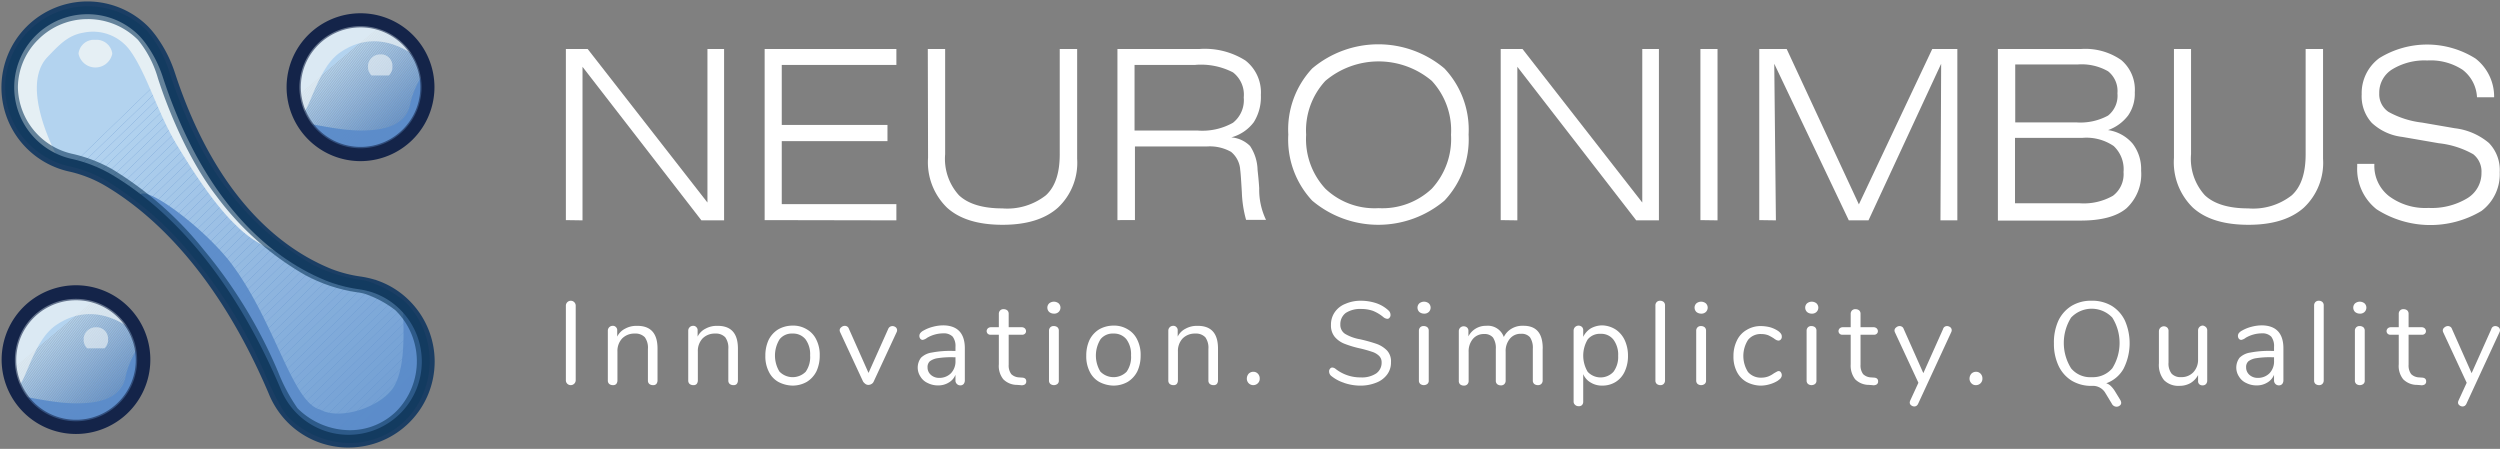 <svg id="Group_22281" data-name="Group 22281" xmlns="http://www.w3.org/2000/svg" xmlns:xlink="http://www.w3.org/1999/xlink" width="289.598" height="52" viewBox="0 0 289.598 52">
  <rect x="0" y="0" width="289.598" height="52" fill="#808080" stroke="none"/>
  <defs>
    <clipPath id="clip-path">
      <path id="Path_24808" data-name="Path 24808" d="M125,16.22a7.82,7.82,0,1,0,7.82-7.82A7.82,7.82,0,0,0,125,16.22" transform="translate(-125 -8.4)" fill="none"/>
    </clipPath>
    <clipPath id="clip-path-2">
      <rect id="Rectangle_5098" data-name="Rectangle 5098" width="289.598" height="52" fill="none"/>
    </clipPath>
    <clipPath id="clip-path-3">
      <rect id="Rectangle_5095" data-name="Rectangle 5095" width="14.794" height="9.364" fill="none"/>
    </clipPath>
    <clipPath id="clip-path-4">
      <rect id="Rectangle_5096" data-name="Rectangle 5096" width="14.78" height="10.422" fill="none"/>
    </clipPath>
    <clipPath id="clip-path-5">
      <rect id="Rectangle_5097" data-name="Rectangle 5097" width="15.329" height="15.329" fill="none"/>
    </clipPath>
    <clipPath id="clip-path-6">
      <path id="Path_24830" data-name="Path 24830" d="M6.034,6.034a9.224,9.224,0,0,0,4.453,15.5,15.431,15.431,0,0,1,4.426,1.711C20.4,26.481,28.083,33.3,34.192,47.688a9.45,9.45,0,0,0,2.064,3.15A9.236,9.236,0,0,0,49.317,37.777a9.077,9.077,0,0,0-3.557-2.2.119.119,0,0,0-.081-.027,10.592,10.592,0,0,0-1.548-.353,16.174,16.174,0,0,1-3.584-.923C35.224,32.129,27.024,26.426,22,11.166a14.325,14.325,0,0,0-1.846-3.774,9.89,9.89,0,0,0-1.086-1.358,9.194,9.194,0,0,0-13.034,0" transform="translate(-3.325 -3.325)" fill="none"/>
    </clipPath>
    <clipPath id="clip-path-8">
      <rect id="Rectangle_5159" data-name="Rectangle 5159" width="32.105" height="28.475" fill="none"/>
    </clipPath>
    <clipPath id="clip-path-9">
      <rect id="Rectangle_5160" data-name="Rectangle 5160" width="33.608" height="28.923" fill="none"/>
    </clipPath>
    <clipPath id="clip-path-10">
      <rect id="Rectangle_5161" data-name="Rectangle 5161" width="3.91" height="3.204" fill="none"/>
    </clipPath>
    <clipPath id="clip-path-11">
      <rect id="Rectangle_5162" data-name="Rectangle 5162" width="49.189" height="50.592" fill="none"/>
    </clipPath>
    <clipPath id="clip-path-12">
      <rect id="Rectangle_5163" data-name="Rectangle 5163" width="2.824" height="2.444" fill="none"/>
    </clipPath>
    <clipPath id="clip-path-13">
      <path id="Path_24884" data-name="Path 24884" d="M5.826,127.026a7.818,7.818,0,1,0,5.539-2.3,7.818,7.818,0,0,0-5.539,2.3" transform="translate(-3.525 -124.725)" fill="none"/>
    </clipPath>
    <clipPath id="clip-path-14">
      <rect id="Rectangle_5209" data-name="Rectangle 5209" width="14.794" height="9.386" fill="none"/>
    </clipPath>
    <clipPath id="clip-path-15">
      <rect id="Rectangle_5210" data-name="Rectangle 5210" width="14.78" height="10.449" fill="none"/>
    </clipPath>
  </defs>
  <g id="Group_22282" data-name="Group 22282">
    <g id="Group_22233" data-name="Group 22233" transform="translate(33.943 2.281)">
      <g id="Group_22232" data-name="Group 22232" clip-path="url(#clip-path)">
        <path id="Path_24733" data-name="Path 24733" d="M136.029,8.4,125,17.7V8.4Z" transform="translate(-125 -8.4)" fill="#b3d3ef"/>
        <path id="Path_24734" data-name="Path 24734" d="M136.235,8.4,125,17.872V17.7l11.029-9.3Z" transform="translate(-125 -8.4)" fill="#b3d3ef"/>
        <path id="Path_24735" data-name="Path 24735" d="M136.441,8.4,125,18.046v-.174L136.235,8.4Z" transform="translate(-125 -8.4)" fill="#b2d2ef"/>
        <path id="Path_24736" data-name="Path 24736" d="M136.648,8.4,125,18.22v-.174L136.441,8.4Z" transform="translate(-125 -8.4)" fill="#b1d1ee"/>
        <path id="Path_24737" data-name="Path 24737" d="M136.854,8.4,125,18.394V18.22L136.647,8.4Z" transform="translate(-125 -8.4)" fill="#b0d1ee"/>
        <path id="Path_24738" data-name="Path 24738" d="M137.06,8.4,125,18.568v-.174L136.854,8.4Z" transform="translate(-125 -8.4)" fill="#afd0ed"/>
        <path id="Path_24739" data-name="Path 24739" d="M137.266,8.4,125,18.742v-.174L137.06,8.4Z" transform="translate(-125 -8.4)" fill="#aecfed"/>
        <path id="Path_24740" data-name="Path 24740" d="M137.473,8.4,125,18.916v-.174L137.266,8.4Z" transform="translate(-125 -8.4)" fill="#adceec"/>
        <path id="Path_24741" data-name="Path 24741" d="M137.679,8.4,125,19.089v-.174L137.472,8.4Z" transform="translate(-125 -8.4)" fill="#accdec"/>
        <path id="Path_24742" data-name="Path 24742" d="M137.885,8.4,125,19.264v-.174L137.679,8.4Z" transform="translate(-125 -8.4)" fill="#abccec"/>
        <path id="Path_24743" data-name="Path 24743" d="M138.091,8.4,125,19.437v-.174L137.885,8.4Z" transform="translate(-125 -8.4)" fill="#aacceb"/>
        <path id="Path_24744" data-name="Path 24744" d="M138.3,8.4,125,19.611v-.174L138.091,8.4Z" transform="translate(-125 -8.4)" fill="#a9cbeb"/>
        <path id="Path_24745" data-name="Path 24745" d="M138.4,8.4l.043.052L125,19.785v-.174L138.3,8.4Z" transform="translate(-125 -8.4)" fill="#a8caea"/>
        <path id="Path_24746" data-name="Path 24746" d="M138.442,8.59l.086.1L125,20.1v-.174Z" transform="translate(-125 -8.538)" fill="#a7c9ea"/>
        <path id="Path_24747" data-name="Path 24747" d="M138.529,8.964l.086.1L125,20.544V20.37Z" transform="translate(-125 -8.811)" fill="#a6c8e9"/>
        <path id="Path_24748" data-name="Path 24748" d="M138.614,9.338l.086.1L125,20.99v-.174Z" transform="translate(-125 -9.084)" fill="#a5c8e9"/>
        <path id="Path_24749" data-name="Path 24749" d="M138.7,9.713l.086.1L125,21.437v-.174Z" transform="translate(-125 -9.356)" fill="#a4c7e8"/>
        <path id="Path_24750" data-name="Path 24750" d="M138.785,10.087l.086.1L125,21.883v-.174Z" transform="translate(-125 -9.629)" fill="#a3c6e8"/>
        <path id="Path_24751" data-name="Path 24751" d="M138.871,10.461l.086.1L125,22.33v-.174Z" transform="translate(-125 -9.902)" fill="#a2c5e8"/>
        <path id="Path_24752" data-name="Path 24752" d="M138.957,10.836l.086.1L125,22.777V22.6Z" transform="translate(-125 -10.174)" fill="#a1c4e7"/>
        <path id="Path_24753" data-name="Path 24753" d="M139.042,11.21l.086.1L125,23.223v-.174Z" transform="translate(-125 -10.447)" fill="#a0c3e7"/>
        <path id="Path_24754" data-name="Path 24754" d="M139.128,11.584l.086.1L125,23.67V23.5Z" transform="translate(-125 -10.72)" fill="#9fc3e6"/>
        <path id="Path_24755" data-name="Path 24755" d="M139.214,11.958l.086.1-14.23,12-.07-.083v-.032Z" transform="translate(-125 -10.992)" fill="#9ec2e6"/>
        <rect id="Rectangle_5080" data-name="Rectangle 5080" width="18.612" height="0.133" transform="translate(0.076 13.072) rotate(-40.194)" fill="#9dc1e5"/>
        <rect id="Rectangle_5081" data-name="Rectangle 5081" width="18.612" height="0.133" transform="translate(0.162 13.174) rotate(-40.194)" fill="#9cc0e5"/>
        <rect id="Rectangle_5082" data-name="Rectangle 5082" width="18.612" height="0.133" transform="translate(0.248 13.276) rotate(-40.194)" fill="#9bbfe5"/>
        <rect id="Rectangle_5083" data-name="Rectangle 5083" width="18.612" height="0.133" transform="translate(0.333 13.377) rotate(-40.194)" fill="#9abfe4"/>
        <rect id="Rectangle_5084" data-name="Rectangle 5084" width="18.612" height="0.133" transform="translate(0.419 13.479) rotate(-40.194)" fill="#99bee4"/>
        <rect id="Rectangle_5085" data-name="Rectangle 5085" width="18.612" height="0.133" transform="translate(0.505 13.581) rotate(-40.194)" fill="#98bde3"/>
        <rect id="Rectangle_5086" data-name="Rectangle 5086" width="18.612" height="0.133" transform="translate(0.59 13.682) rotate(-40.194)" fill="#97bce3"/>
        <rect id="Rectangle_5087" data-name="Rectangle 5087" width="18.612" height="0.133" transform="translate(0.676 13.784) rotate(-40.194)" fill="#96bbe2"/>
        <rect id="Rectangle_5088" data-name="Rectangle 5088" width="18.612" height="0.133" transform="translate(0.762 13.885) rotate(-40.194)" fill="#95bbe2"/>
        <rect id="Rectangle_5089" data-name="Rectangle 5089" width="18.612" height="0.133" transform="translate(0.847 13.987) rotate(-40.194)" fill="#94bae1"/>
        <rect id="Rectangle_5090" data-name="Rectangle 5090" width="18.612" height="0.133" transform="translate(0.933 14.089) rotate(-40.194)" fill="#93b9e1"/>
        <rect id="Rectangle_5091" data-name="Rectangle 5091" width="18.612" height="0.133" transform="translate(1.019 14.19) rotate(-40.194)" fill="#92b8e1"/>
        <rect id="Rectangle_5092" data-name="Rectangle 5092" width="18.612" height="0.133" transform="translate(1.104 14.292) rotate(-40.194)" fill="#91b7e0"/>
        <rect id="Rectangle_5093" data-name="Rectangle 5093" width="18.612" height="0.133" transform="translate(1.19 14.394) rotate(-40.194)" fill="#90b6e0"/>
        <rect id="Rectangle_5094" data-name="Rectangle 5094" width="18.612" height="0.133" transform="translate(1.276 14.495) rotate(-40.194)" fill="#8fb6df"/>
        <path id="Path_24756" data-name="Path 24756" d="M144.221,17.947l.056.066v.061l-14.2,11.972-.086-.1Z" transform="translate(-128.636 -15.355)" fill="#8eb5df"/>
        <path id="Path_24757" data-name="Path 24757" d="M144.507,18.588l-14.114,11.9-.086-.1,14.2-11.972Z" transform="translate(-128.866 -15.695)" fill="#8db4de"/>
        <path id="Path_24758" data-name="Path 24758" d="M144.736,19.229,130.708,31.056l-.086-.1,14.114-11.9Z" transform="translate(-129.095 -16.162)" fill="#8cb3de"/>
        <path id="Path_24759" data-name="Path 24759" d="M144.966,19.869,131.024,31.624l-.086-.1L144.966,19.7Z" transform="translate(-129.326 -16.628)" fill="#8bb2de"/>
        <path id="Path_24760" data-name="Path 24760" d="M145.2,20.509,131.339,32.192l-.086-.1L145.2,20.335Z" transform="translate(-129.555 -17.095)" fill="#8ab2dd"/>
        <path id="Path_24761" data-name="Path 24761" d="M145.426,21.15,131.655,32.76l-.086-.1,13.857-11.683Z" transform="translate(-129.785 -17.561)" fill="#89b1dd"/>
        <path id="Path_24762" data-name="Path 24762" d="M145.656,21.79,131.971,33.328l-.086-.1,13.771-11.611Z" transform="translate(-130.015 -18.028)" fill="#88b0dc"/>
        <path id="Path_24763" data-name="Path 24763" d="M145.886,22.43,132.286,33.9l-.086-.1,13.686-11.538Z" transform="translate(-130.245 -18.494)" fill="#86afdc"/>
        <path id="Path_24764" data-name="Path 24764" d="M146.116,23.071,132.6,34.465l-.086-.1,13.6-11.466Z" transform="translate(-130.475 -18.96)" fill="#85aedb"/>
        <path id="Path_24765" data-name="Path 24765" d="M146.345,23.711,132.917,35.033l-.086-.1,13.514-11.394Z" transform="translate(-130.705 -19.427)" fill="#84addb"/>
        <path id="Path_24766" data-name="Path 24766" d="M146.575,24.351,133.312,35.534h-.135l-.029-.035,13.428-11.322Z" transform="translate(-130.935 -19.893)" fill="#83adda"/>
        <path id="Path_24767" data-name="Path 24767" d="M147.018,24.992,133.96,36h-.206l13.264-11.183Z" transform="translate(-131.377 -20.36)" fill="#82acda"/>
        <path id="Path_24768" data-name="Path 24768" d="M147.571,25.632,134.72,36.467h-.206l13.057-11.009Z" transform="translate(-131.931 -20.826)" fill="#81abda"/>
        <path id="Path_24769" data-name="Path 24769" d="M148.124,26.273,135.479,36.934h-.206L148.124,26.1Z" transform="translate(-132.483 -21.293)" fill="#80aad9"/>
        <path id="Path_24770" data-name="Path 24770" d="M148.678,26.913,136.239,37.4h-.206l12.645-10.661Z" transform="translate(-133.037 -21.759)" fill="#7fa9d9"/>
        <path id="Path_24771" data-name="Path 24771" d="M149.231,27.553,137,37.866h-.206L149.231,27.38Z" transform="translate(-133.59 -22.226)" fill="#7ea9d8"/>
        <path id="Path_24772" data-name="Path 24772" d="M149.784,28.194,137.758,38.333h-.206L149.784,28.02Z" transform="translate(-134.144 -22.692)" fill="#7da8d8"/>
        <path id="Path_24773" data-name="Path 24773" d="M150.337,28.834,138.517,38.8h-.206L150.337,28.66Z" transform="translate(-134.697 -23.159)" fill="#7ca7d7"/>
        <path id="Path_24774" data-name="Path 24774" d="M150.891,29.474l-11.614,9.791h-.206l11.82-9.965Z" transform="translate(-135.25 -23.625)" fill="#7ba6d7"/>
        <path id="Path_24775" data-name="Path 24775" d="M151.444,30.115l-11.407,9.618h-.206l11.614-9.791Z" transform="translate(-135.803 -24.092)" fill="#7aa5d7"/>
        <path id="Path_24776" data-name="Path 24776" d="M152,30.755,140.8,40.2h-.206L152,30.581Z" transform="translate(-136.357 -24.558)" fill="#79a4d6"/>
        <path id="Path_24777" data-name="Path 24777" d="M152.55,31.4l-10.995,9.27h-.206l11.2-9.444Z" transform="translate(-136.91 -25.025)" fill="#78a4d6"/>
        <path id="Path_24778" data-name="Path 24778" d="M153.1,32.036l-10.789,9.1h-.206l10.995-9.27Z" transform="translate(-137.463 -25.491)" fill="#77a3d5"/>
        <path id="Path_24779" data-name="Path 24779" d="M153.657,32.676,143.074,41.6h-.206l10.789-9.1Z" transform="translate(-138.016 -25.958)" fill="#76a2d5"/>
        <path id="Path_24780" data-name="Path 24780" d="M154.21,33.316l-10.376,8.748h-.206l10.582-8.922Z" transform="translate(-138.57 -26.424)" fill="#75a1d4"/>
        <path id="Path_24781" data-name="Path 24781" d="M154.763,33.957l-10.17,8.574h-.206l10.376-8.748Z" transform="translate(-139.123 -26.891)" fill="#74a0d4"/>
        <path id="Path_24782" data-name="Path 24782" d="M155.317,34.6,145.353,43h-.206l10.17-8.574Z" transform="translate(-139.676 -27.357)" fill="#73a0d3"/>
        <path id="Path_24783" data-name="Path 24783" d="M155.87,35.238l-9.758,8.227h-.206l9.964-8.4Z" transform="translate(-140.229 -27.823)" fill="#729fd3"/>
        <path id="Path_24784" data-name="Path 24784" d="M156.424,35.878l-9.551,8.053h-.206l9.758-8.227Z" transform="translate(-140.783 -28.29)" fill="#719ed3"/>
        <path id="Path_24785" data-name="Path 24785" d="M156.977,36.518,147.632,44.4h-.206l9.551-8.053Z" transform="translate(-141.336 -28.756)" fill="#709dd2"/>
        <path id="Path_24786" data-name="Path 24786" d="M157.53,37.159l-9.139,7.7h-.206l9.345-7.879Z" transform="translate(-141.889 -29.223)" fill="#6f9cd2"/>
        <path id="Path_24787" data-name="Path 24787" d="M158.084,37.8l-8.933,7.531h-.206l9.139-7.7Z" transform="translate(-142.443 -29.689)" fill="#6e9cd1"/>
        <path id="Path_24788" data-name="Path 24788" d="M158.637,38.439,149.91,45.8H149.7l8.933-7.531Z" transform="translate(-142.996 -30.156)" fill="#6d9bd1"/>
        <path id="Path_24789" data-name="Path 24789" d="M159.19,39.08l-8.52,7.183h-.206l8.726-7.357Z" transform="translate(-143.549 -30.622)" fill="#6c9ad0"/>
        <path id="Path_24790" data-name="Path 24790" d="M159.743,39.72l-8.314,7.01h-.206l8.52-7.183Z" transform="translate(-144.102 -31.089)" fill="#6b99d0"/>
        <path id="Path_24791" data-name="Path 24791" d="M160.3,40.36,152.189,47.2h-.206l8.314-7.009Z" transform="translate(-144.656 -31.555)" fill="#6a98d0"/>
        <path id="Path_24792" data-name="Path 24792" d="M160.85,41l-7.9,6.662h-.206l8.108-6.835Z" transform="translate(-145.209 -32.022)" fill="#6997cf"/>
        <path id="Path_24793" data-name="Path 24793" d="M161.4,41.641l-7.7,6.488H153.5l7.9-6.662Z" transform="translate(-145.763 -32.488)" fill="#6897cf"/>
        <path id="Path_24794" data-name="Path 24794" d="M161.956,42.281,154.467,48.6h-.206l7.7-6.488Z" transform="translate(-146.315 -32.955)" fill="#6796ce"/>
        <path id="Path_24795" data-name="Path 24795" d="M162.51,42.922l-7.283,6.14h-.206l7.489-6.314Z" transform="translate(-146.869 -33.421)" fill="#6695ce"/>
        <path id="Path_24796" data-name="Path 24796" d="M163.063,43.562l-7.076,5.966h-.206l7.283-6.14Z" transform="translate(-147.422 -33.888)" fill="#6594cd"/>
        <path id="Path_24797" data-name="Path 24797" d="M163.616,44.2l-6.87,5.792h-.206l7.076-5.966Z" transform="translate(-147.976 -34.354)" fill="#6493cd"/>
        <path id="Path_24798" data-name="Path 24798" d="M164.169,44.843l-6.664,5.618H157.3l6.87-5.792Z" transform="translate(-148.529 -34.821)" fill="#6393cc"/>
        <path id="Path_24799" data-name="Path 24799" d="M164.723,45.483l-6.458,5.444h-.206l6.664-5.618Z" transform="translate(-149.082 -35.287)" fill="#6292cc"/>
        <path id="Path_24800" data-name="Path 24800" d="M165.276,46.124l-6.251,5.271h-.206l6.458-5.444Z" transform="translate(-149.635 -35.754)" fill="#6191cc"/>
        <path id="Path_24801" data-name="Path 24801" d="M165.829,46.764l-6.045,5.1h-.206l6.251-5.271Z" transform="translate(-150.189 -36.22)" fill="#6090cb"/>
        <path id="Path_24802" data-name="Path 24802" d="M166.382,47.4l-5.839,4.923h-.206l6.045-5.1Z" transform="translate(-150.742 -36.687)" fill="#5f8fcb"/>
        <path id="Path_24803" data-name="Path 24803" d="M166.936,48.045,161.3,52.794H161.1l5.839-4.923Z" transform="translate(-151.295 -37.153)" fill="#5e8eca"/>
        <path id="Path_24804" data-name="Path 24804" d="M167.489,48.685l-5.426,4.575h-.206l5.633-4.749Z" transform="translate(-151.848 -37.619)" fill="#5d8eca"/>
        <path id="Path_24805" data-name="Path 24805" d="M168.042,49.325l-5.22,4.4h-.206l5.426-4.575Z" transform="translate(-152.402 -38.086)" fill="#5c8dc9"/>
        <path id="Path_24806" data-name="Path 24806" d="M168.6,49.966l-5.014,4.227h-.206l5.22-4.4Z" transform="translate(-152.955 -38.552)" fill="#5b8cc9"/>
        <path id="Path_24807" data-name="Path 24807" d="M164.135,54.659l5.014-4.227v4.227Z" transform="translate(-153.508 -39.019)" fill="#5b8cc9"/>
      </g>
    </g>
    <g id="Group_22244" data-name="Group 22244">
      <g id="Group_22243" data-name="Group 22243" clip-path="url(#clip-path-2)">
        <g id="Group_22236" data-name="Group 22236" transform="translate(34.93 8.236)" opacity="0.95" style="isolation: isolate">
          <g id="Group_22235" data-name="Group 22235">
            <g id="Group_22234" data-name="Group 22234" clip-path="url(#clip-path-3)">
              <path id="Path_24809" data-name="Path 24809" d="M128.953,37.028c-1.6-1.6,3.2.407,7.359.163,1.656-.081,4.372-.462,4.888-2.96.434-2.172,2.009-4.643,2.118-3.693a8.166,8.166,0,0,1-2.308,7.2c-3.068,3.041-9.015,2.335-12.056-.706" transform="translate(-128.637 -30.329)" fill="#5b8cc9"/>
            </g>
          </g>
        </g>
        <g id="Group_22239" data-name="Group 22239" transform="translate(33.47 2.711)" opacity="0.75" style="isolation: isolate">
          <g id="Group_22238" data-name="Group 22238">
            <g id="Group_22237" data-name="Group 22237" clip-path="url(#clip-path-4)">
              <path id="Path_24810" data-name="Path 24810" d="M129.219,13.328c-3.15,2.145-3.72,8.5-4.915,6.789-1.575-2.227-1.575-5,1.466-8.038,3.068-3.068,8.744-2.905,12.029,1.412,1.358,1.765-3.2-3.829-8.581-.163" transform="translate(-123.261 -9.984)" fill="#e8f0f4"/>
            </g>
          </g>
        </g>
        <g id="Group_22242" data-name="Group 22242" transform="translate(34.098 2.437)" opacity="0.6" style="isolation: isolate">
          <g id="Group_22241" data-name="Group 22241">
            <g id="Group_22240" data-name="Group 22240" clip-path="url(#clip-path-5)">
              <path id="Path_24811" data-name="Path 24811" d="M133.238,24.3a7.664,7.664,0,1,1,5.422-2.242,7.645,7.645,0,0,1-5.422,2.242m0-14.586a6.921,6.921,0,1,0,4.9,2.025,6.9,6.9,0,0,0-4.9-2.025" transform="translate(-125.574 -8.975)" fill="#142449"/>
            </g>
          </g>
        </g>
        <path id="Path_24812" data-name="Path 24812" d="M49.39,37.7a9.077,9.077,0,0,0-3.557-2.2.119.119,0,0,0-.081-.027,9.578,9.578,0,0,0-2.634-.462c-5.023-1.3-15.722-6.3-21.533-25.5a19.844,19.844,0,0,0-2.417-3.584A9.216,9.216,0,0,0,6.134,18.968a9.073,9.073,0,0,0,5.947,2.661c5.376,2.362,14.908,8.771,22.212,25.959a9.45,9.45,0,0,0,2.064,3.15A9.216,9.216,0,1,0,49.39,37.7" transform="translate(-2.495 -2.349)" fill="#5b8cc9"/>
      </g>
    </g>
    <g id="Group_22246" data-name="Group 22246" transform="translate(0.903 0.903)">
      <g id="Group_22245" data-name="Group 22245" clip-path="url(#clip-path-6)">
        <path id="Path_24813" data-name="Path 24813" d="M13.912,0l6.865,7.082L6.447,20.973,0,14.323V0Z" transform="translate(-0.903 -0.903)" fill="#b3d3ef"/>
        <rect id="Rectangle_5099" data-name="Rectangle 5099" width="19.958" height="0.7" transform="matrix(0.718, -0.696, 0.696, 0.718, 5.543, 20.069)" fill="#b3d3ef"/>
        <rect id="Rectangle_5100" data-name="Rectangle 5100" width="19.958" height="0.7" transform="matrix(0.718, -0.696, 0.696, 0.718, 6.031, 20.572)" fill="#b2d2ef"/>
        <rect id="Rectangle_5101" data-name="Rectangle 5101" width="19.958" height="0.7" transform="matrix(0.718, -0.696, 0.696, 0.718, 6.518, 21.075)" fill="#b1d1ee"/>
        <rect id="Rectangle_5102" data-name="Rectangle 5102" width="19.958" height="0.7" transform="matrix(0.718, -0.696, 0.696, 0.718, 7.006, 21.578)" fill="#b0d1ee"/>
        <rect id="Rectangle_5103" data-name="Rectangle 5103" width="19.958" height="0.7" transform="matrix(0.718, -0.696, 0.696, 0.718, 7.493, 22.081)" fill="#afd0ed"/>
        <rect id="Rectangle_5104" data-name="Rectangle 5104" width="19.958" height="0.7" transform="matrix(0.718, -0.696, 0.696, 0.718, 7.981, 22.584)" fill="#aecfed"/>
        <rect id="Rectangle_5105" data-name="Rectangle 5105" width="19.958" height="0.7" transform="matrix(0.718, -0.696, 0.696, 0.718, 8.468, 23.087)" fill="#adceec"/>
        <rect id="Rectangle_5106" data-name="Rectangle 5106" width="19.958" height="0.7" transform="matrix(0.718, -0.696, 0.696, 0.718, 8.956, 23.589)" fill="#accdec"/>
        <rect id="Rectangle_5107" data-name="Rectangle 5107" width="19.958" height="0.7" transform="matrix(0.718, -0.696, 0.696, 0.718, 9.443, 24.092)" fill="#abccec"/>
        <rect id="Rectangle_5108" data-name="Rectangle 5108" width="19.958" height="0.7" transform="matrix(0.718, -0.696, 0.696, 0.718, 9.93, 24.595)" fill="#aacceb"/>
        <rect id="Rectangle_5109" data-name="Rectangle 5109" width="19.958" height="0.7" transform="matrix(0.718, -0.696, 0.696, 0.718, 10.418, 25.098)" fill="#a9cbeb"/>
        <rect id="Rectangle_5110" data-name="Rectangle 5110" width="19.958" height="0.7" transform="matrix(0.718, -0.696, 0.696, 0.718, 10.905, 25.601)" fill="#a8caea"/>
        <rect id="Rectangle_5111" data-name="Rectangle 5111" width="19.958" height="0.7" transform="matrix(0.718, -0.696, 0.696, 0.718, 11.393, 26.104)" fill="#a7c9ea"/>
        <rect id="Rectangle_5112" data-name="Rectangle 5112" width="19.958" height="0.7" transform="matrix(0.718, -0.696, 0.696, 0.718, 11.88, 26.607)" fill="#a6c8e9"/>
        <rect id="Rectangle_5113" data-name="Rectangle 5113" width="19.958" height="0.7" transform="matrix(0.718, -0.696, 0.696, 0.718, 12.368, 27.109)" fill="#a5c8e9"/>
        <rect id="Rectangle_5114" data-name="Rectangle 5114" width="19.958" height="0.7" transform="matrix(0.718, -0.696, 0.696, 0.718, 12.855, 27.612)" fill="#a4c7e8"/>
        <rect id="Rectangle_5115" data-name="Rectangle 5115" width="19.958" height="0.7" transform="matrix(0.718, -0.696, 0.696, 0.718, 13.343, 28.115)" fill="#a3c6e8"/>
        <rect id="Rectangle_5116" data-name="Rectangle 5116" width="19.958" height="0.7" transform="matrix(0.718, -0.696, 0.696, 0.718, 13.83, 28.618)" fill="#a2c5e8"/>
        <rect id="Rectangle_5117" data-name="Rectangle 5117" width="19.958" height="0.7" transform="matrix(0.718, -0.696, 0.696, 0.718, 14.318, 29.121)" fill="#a1c4e7"/>
        <rect id="Rectangle_5118" data-name="Rectangle 5118" width="19.958" height="0.7" transform="matrix(0.718, -0.696, 0.696, 0.718, 14.805, 29.624)" fill="#a0c3e7"/>
        <rect id="Rectangle_5119" data-name="Rectangle 5119" width="19.958" height="0.7" transform="matrix(0.718, -0.696, 0.696, 0.718, 15.293, 30.127)" fill="#9fc3e6"/>
        <rect id="Rectangle_5120" data-name="Rectangle 5120" width="19.958" height="0.7" transform="matrix(0.718, -0.696, 0.696, 0.718, 15.78, 30.63)" fill="#9ec2e6"/>
        <rect id="Rectangle_5121" data-name="Rectangle 5121" width="19.958" height="0.7" transform="matrix(0.718, -0.696, 0.696, 0.718, 16.268, 31.132)" fill="#9dc1e5"/>
        <rect id="Rectangle_5122" data-name="Rectangle 5122" width="19.958" height="0.7" transform="matrix(0.718, -0.696, 0.696, 0.718, 16.755, 31.635)" fill="#9cc0e5"/>
        <rect id="Rectangle_5123" data-name="Rectangle 5123" width="19.958" height="0.7" transform="matrix(0.718, -0.696, 0.696, 0.718, 17.243, 32.138)" fill="#9bbfe5"/>
        <rect id="Rectangle_5124" data-name="Rectangle 5124" width="19.958" height="0.7" transform="matrix(0.718, -0.696, 0.696, 0.718, 17.73, 32.641)" fill="#9abfe4"/>
        <rect id="Rectangle_5125" data-name="Rectangle 5125" width="19.958" height="0.7" transform="matrix(0.718, -0.696, 0.696, 0.718, 18.218, 33.144)" fill="#99bee4"/>
        <rect id="Rectangle_5126" data-name="Rectangle 5126" width="19.958" height="0.7" transform="matrix(0.718, -0.696, 0.696, 0.718, 18.705, 33.647)" fill="#98bde3"/>
        <rect id="Rectangle_5127" data-name="Rectangle 5127" width="19.958" height="0.7" transform="matrix(0.718, -0.696, 0.696, 0.718, 19.192, 34.15)" fill="#97bce3"/>
        <rect id="Rectangle_5128" data-name="Rectangle 5128" width="19.958" height="0.7" transform="matrix(0.718, -0.696, 0.696, 0.718, 19.68, 34.652)" fill="#96bbe2"/>
        <rect id="Rectangle_5129" data-name="Rectangle 5129" width="19.958" height="0.7" transform="matrix(0.718, -0.696, 0.696, 0.718, 20.167, 35.155)" fill="#95bbe2"/>
        <rect id="Rectangle_5130" data-name="Rectangle 5130" width="19.958" height="0.7" transform="matrix(0.718, -0.696, 0.696, 0.718, 20.655, 35.658)" fill="#94bae1"/>
        <rect id="Rectangle_5131" data-name="Rectangle 5131" width="19.958" height="0.7" transform="matrix(0.718, -0.696, 0.696, 0.718, 21.142, 36.161)" fill="#93b9e1"/>
        <rect id="Rectangle_5132" data-name="Rectangle 5132" width="19.958" height="0.7" transform="matrix(0.718, -0.696, 0.696, 0.718, 21.63, 36.664)" fill="#92b8e1"/>
        <rect id="Rectangle_5133" data-name="Rectangle 5133" width="19.958" height="0.7" transform="matrix(0.718, -0.696, 0.696, 0.718, 22.117, 37.167)" fill="#91b7e0"/>
        <rect id="Rectangle_5134" data-name="Rectangle 5134" width="19.958" height="0.7" transform="matrix(0.718, -0.696, 0.696, 0.718, 22.605, 37.67)" fill="#90b6e0"/>
        <rect id="Rectangle_5135" data-name="Rectangle 5135" width="19.958" height="0.7" transform="matrix(0.718, -0.696, 0.696, 0.718, 23.092, 38.173)" fill="#8fb6df"/>
        <rect id="Rectangle_5136" data-name="Rectangle 5136" width="19.958" height="0.7" transform="matrix(0.718, -0.696, 0.696, 0.718, 23.58, 38.675)" fill="#8eb5df"/>
        <rect id="Rectangle_5137" data-name="Rectangle 5137" width="19.958" height="0.7" transform="matrix(0.718, -0.696, 0.696, 0.718, 24.067, 39.178)" fill="#8db4de"/>
        <rect id="Rectangle_5138" data-name="Rectangle 5138" width="19.958" height="0.7" transform="matrix(0.718, -0.696, 0.696, 0.718, 24.555, 39.681)" fill="#8cb3de"/>
        <rect id="Rectangle_5139" data-name="Rectangle 5139" width="19.958" height="0.7" transform="matrix(0.718, -0.696, 0.696, 0.718, 25.042, 40.184)" fill="#8bb2de"/>
        <rect id="Rectangle_5140" data-name="Rectangle 5140" width="19.958" height="0.7" transform="matrix(0.718, -0.696, 0.696, 0.718, 25.53, 40.687)" fill="#8ab2dd"/>
        <rect id="Rectangle_5141" data-name="Rectangle 5141" width="19.958" height="0.7" transform="matrix(0.718, -0.696, 0.696, 0.718, 26.017, 41.19)" fill="#89b1dd"/>
        <rect id="Rectangle_5142" data-name="Rectangle 5142" width="19.958" height="0.7" transform="matrix(0.718, -0.696, 0.696, 0.718, 26.505, 41.693)" fill="#88b0dc"/>
        <rect id="Rectangle_5143" data-name="Rectangle 5143" width="19.958" height="0.7" transform="matrix(0.718, -0.696, 0.696, 0.718, 26.992, 42.196)" fill="#86afdc"/>
        <rect id="Rectangle_5144" data-name="Rectangle 5144" width="19.958" height="0.7" transform="matrix(0.718, -0.696, 0.696, 0.718, 27.48, 42.698)" fill="#85aedb"/>
        <rect id="Rectangle_5145" data-name="Rectangle 5145" width="19.958" height="0.7" transform="matrix(0.718, -0.696, 0.696, 0.718, 27.967, 43.201)" fill="#84addb"/>
        <rect id="Rectangle_5146" data-name="Rectangle 5146" width="19.958" height="0.7" transform="matrix(0.718, -0.696, 0.696, 0.718, 28.454, 43.704)" fill="#83adda"/>
        <rect id="Rectangle_5147" data-name="Rectangle 5147" width="19.958" height="0.7" transform="matrix(0.718, -0.696, 0.696, 0.718, 28.942, 44.207)" fill="#82acda"/>
        <rect id="Rectangle_5148" data-name="Rectangle 5148" width="19.958" height="0.7" transform="matrix(0.718, -0.696, 0.696, 0.718, 29.429, 44.71)" fill="#81abda"/>
        <rect id="Rectangle_5149" data-name="Rectangle 5149" width="19.958" height="0.7" transform="matrix(0.718, -0.696, 0.696, 0.718, 29.917, 45.213)" fill="#80aad9"/>
        <rect id="Rectangle_5150" data-name="Rectangle 5150" width="19.958" height="0.7" transform="matrix(0.718, -0.696, 0.696, 0.718, 30.404, 45.716)" fill="#7fa9d9"/>
        <rect id="Rectangle_5151" data-name="Rectangle 5151" width="19.958" height="0.7" transform="matrix(0.718, -0.696, 0.696, 0.718, 30.892, 46.218)" fill="#7ea9d8"/>
        <rect id="Rectangle_5152" data-name="Rectangle 5152" width="19.958" height="0.7" transform="matrix(0.718, -0.696, 0.696, 0.718, 31.379, 46.721)" fill="#7da8d8"/>
        <rect id="Rectangle_5153" data-name="Rectangle 5153" width="19.958" height="0.7" transform="matrix(0.718, -0.696, 0.696, 0.718, 31.867, 47.224)" fill="#7ca7d7"/>
        <rect id="Rectangle_5154" data-name="Rectangle 5154" width="19.958" height="0.7" transform="matrix(0.718, -0.696, 0.696, 0.718, 32.354, 47.727)" fill="#7ba6d7"/>
        <rect id="Rectangle_5155" data-name="Rectangle 5155" width="19.958" height="0.7" transform="matrix(0.718, -0.696, 0.696, 0.718, 32.842, 48.23)" fill="#7aa5d7"/>
        <rect id="Rectangle_5156" data-name="Rectangle 5156" width="19.958" height="0.7" transform="matrix(0.718, -0.696, 0.696, 0.718, 33.329, 48.733)" fill="#79a4d6"/>
        <rect id="Rectangle_5157" data-name="Rectangle 5157" width="19.958" height="0.7" transform="matrix(0.718, -0.696, 0.696, 0.718, 33.817, 49.236)" fill="#78a4d6"/>
        <rect id="Rectangle_5158" data-name="Rectangle 5158" width="19.958" height="0.7" transform="matrix(0.718, -0.696, 0.696, 0.718, 34.304, 49.739)" fill="#77a3d5"/>
        <path id="Path_24814" data-name="Path 24814" d="M145.784,137.194l.454.469v.066l-14.3,13.859-.488-.5Z" transform="translate(-96.662 -100.843)" fill="#76a2d5"/>
        <path id="Path_24815" data-name="Path 24815" d="M147.546,140.14l-13.654,13.236h-.3l-.341-.352,14.3-13.859Z" transform="translate(-97.969 -102.278)" fill="#75a1d4"/>
        <path id="Path_24816" data-name="Path 24816" d="M149.271,143.732l-12.648,12.261h-1.006l13.654-13.236Z" transform="translate(-99.694 -104.895)" fill="#74a0d4"/>
        <path id="Path_24817" data-name="Path 24817" d="M151.971,147.324l-11.642,11.285h-1.006l12.648-12.26Z" transform="translate(-102.394 -107.512)" fill="#73a0d3"/>
        <path id="Path_24818" data-name="Path 24818" d="M154.669,150.916l-10.635,10.31h-1.006l11.641-11.285Z" transform="translate(-105.093 -110.129)" fill="#729fd3"/>
        <path id="Path_24819" data-name="Path 24819" d="M157.369,154.508l-9.629,9.334h-1.006l10.635-10.31Z" transform="translate(-107.793 -112.745)" fill="#719ed3"/>
        <path id="Path_24820" data-name="Path 24820" d="M160.068,158.1l-8.623,8.359h-1.006l9.629-9.334Z" transform="translate(-110.492 -115.362)" fill="#709dd2"/>
        <path id="Path_24821" data-name="Path 24821" d="M162.768,161.693l-7.616,7.383h-1.006l8.623-8.359Z" transform="translate(-113.191 -117.979)" fill="#6f9cd2"/>
        <path id="Path_24822" data-name="Path 24822" d="M165.467,165.285l-6.61,6.408h-1.006l7.616-7.383Z" transform="translate(-115.891 -120.596)" fill="#6e9cd1"/>
        <path id="Path_24823" data-name="Path 24823" d="M168.166,168.877l-5.6,5.432h-1.006l6.61-6.408Z" transform="translate(-118.59 -123.212)" fill="#6d9bd1"/>
        <path id="Path_24824" data-name="Path 24824" d="M170.866,172.469l-4.6,4.457h-1.006l5.6-5.432Z" transform="translate(-121.29 -125.829)" fill="#6c9ad0"/>
        <path id="Path_24825" data-name="Path 24825" d="M173.565,176.061l-3.592,3.482h-1.006l4.6-4.457Z" transform="translate(-123.988 -128.446)" fill="#6b99d0"/>
        <path id="Path_24826" data-name="Path 24826" d="M176.265,179.653l-2.585,2.506h-1.006l3.592-3.482Z" transform="translate(-126.688 -131.063)" fill="#6a98d0"/>
        <path id="Path_24827" data-name="Path 24827" d="M178.964,183.246l-1.579,1.531h-1.006l2.585-2.506Z" transform="translate(-129.388 -133.679)" fill="#6997cf"/>
        <path id="Path_24828" data-name="Path 24828" d="M181.663,186.838l-.573.556h-1.006l1.579-1.531Z" transform="translate(-132.087 -136.296)" fill="#6897cf"/>
        <path id="Path_24829" data-name="Path 24829" d="M183.79,190.01l.573-.556v.556Z" transform="translate(-134.786 -138.912)" fill="#6796ce"/>
      </g>
    </g>
    <g id="Group_22263" data-name="Group 22263">
      <g id="Group_22262" data-name="Group 22262" clip-path="url(#clip-path-2)">
        <g id="Group_22249" data-name="Group 22249" transform="translate(0.823 0.906)" opacity="0.95" style="isolation: isolate">
          <g id="Group_22248" data-name="Group 22248">
            <g id="Group_22247" data-name="Group 22247" clip-path="url(#clip-path-8)">
              <path id="Path_24831" data-name="Path 24831" d="M11.792,6.233A5.318,5.318,0,0,1,17.3,8.323c1.955,2.743,3.177,7.223,5.377,10.862,1.6,2.661,4.317,6.951,6.951,9.422a12.732,12.732,0,0,0,5.4,3.2c.706,0-2.525-2.091-5.4-5.4-1.928-2.227-3.313-5.3-4.562-7.44C21.649,13.238,19.1,6.26,18.852,6.015a9.268,9.268,0,0,0-13.034,0C2.234,9.6.957,16.334,9.1,21.059c0,0-4.833-8.418-1.385-12.029,1.385-1.439,2.335-2.471,4.073-2.8" transform="translate(-3.029 -3.337)" fill="#e8f0f4"/>
            </g>
          </g>
        </g>
        <g id="Group_22252" data-name="Group 22252" transform="translate(16.129 22.41)" opacity="0.95" style="isolation: isolate">
          <g id="Group_22251" data-name="Group 22251">
            <g id="Group_22250" data-name="Group 22250" clip-path="url(#clip-path-9)">
              <path id="Path_24832" data-name="Path 24832" d="M90.164,95.474c-.6-.6.6,6.083-1.195,9.314-1.3,2.362-6.218,4.127-8.635,2.77-3.258-.842-5.159-10.128-10.319-16.971-3.5-4.562-11.513-10.319-10.536-7.142,1.086,3.611,4.861-.6,15.614,21.913a9.45,9.45,0,0,0,2.064,3.15c3.584,3.584,9.721,4.073,13.305.489,3.584-3.611,3.286-9.911-.3-13.523" transform="translate(-59.398 -82.53)" fill="#5b8cc9"/>
            </g>
          </g>
        </g>
        <path id="Path_24833" data-name="Path 24833" d="M40.794,52.271a9.909,9.909,0,0,1-7.031-2.9,10.151,10.151,0,0,1-2.227-3.4C25.471,31.75,17.859,25.028,12.541,21.9a14.581,14.581,0,0,0-4.214-1.627A10.012,10.012,0,0,1,3.513,17.6,9.96,9.96,0,1,1,17.6,3.513a10.823,10.823,0,0,1,1.174,1.464,15.115,15.115,0,0,1,1.94,3.963C25.527,23.565,33.222,29.329,38.83,31.59a15.25,15.25,0,0,0,3.421.878,11.449,11.449,0,0,1,1.593.358.88.88,0,0,1,.23.075,9.757,9.757,0,0,1,3.776,2.355l0,0a9.958,9.958,0,0,1-7.056,17.012M10.556,2.074A8.473,8.473,0,0,0,4.565,16.547a8.527,8.527,0,0,0,4.1,2.273A16.023,16.023,0,0,1,13.3,20.614C18.805,23.86,26.68,30.8,32.909,45.4a8.691,8.691,0,0,0,1.905,2.916A8.483,8.483,0,1,0,46.8,36.307a8.283,8.283,0,0,0-3.265-2.019l-.071-.024a9.768,9.768,0,0,0-1.44-.328,16.645,16.645,0,0,1-3.747-.968c-5.9-2.378-13.98-8.4-18.973-23.565a13.649,13.649,0,0,0-1.75-3.581,9.1,9.1,0,0,0-1-1.257,8.422,8.422,0,0,0-5.991-2.491" transform="translate(-0.428 -0.428)" fill="#1b3e64"/>
        <g id="Group_22255" data-name="Group 22255" transform="translate(9.097 4.616)" opacity="0.95" style="isolation: isolate">
          <g id="Group_22254" data-name="Group 22254">
            <g id="Group_22253" data-name="Group 22253" clip-path="url(#clip-path-10)">
              <path id="Path_24834" data-name="Path 24834" d="M37.41,18.6a1.994,1.994,0,0,1-3.91,0A1.793,1.793,0,0,1,35.455,17a1.83,1.83,0,0,1,1.955,1.6" transform="translate(-33.5 -17)" fill="#e8f0f4"/>
            </g>
          </g>
        </g>
        <g id="Group_22258" data-name="Group 22258" transform="translate(0.587 0.727)" opacity="0.6" style="isolation: isolate">
          <g id="Group_22257" data-name="Group 22257">
            <g id="Group_22256" data-name="Group 22256" clip-path="url(#clip-path-11)">
              <path id="Path_24835" data-name="Path 24835" d="M42.082,53.269a10.114,10.114,0,0,1-7.09-2.975c-.97-.97-2.389-4.261-2.548-4.633a54.866,54.866,0,0,0-8.39-13.8,39.248,39.248,0,0,0-10.2-9.009,15.346,15.346,0,0,0-4.319-1.652,9.423,9.423,0,0,1-4.545-2.508,9.35,9.35,0,0,1-2.825-6.622A9.349,9.349,0,0,1,4.986,5.443a9.67,9.67,0,0,1,13.624.081,13.944,13.944,0,0,1,2.628,4.893c.026.086,2.432,7.955,6.586,13.345a32,32,0,0,0,9.8,8.74,16.757,16.757,0,0,0,5.767,1.867l.029,0a8.357,8.357,0,0,1,.922.209l.133.05a13.443,13.443,0,0,1,3.954,2.2h0a9.749,9.749,0,0,1,.192,13.73A9.135,9.135,0,0,1,42.1,53.269ZM11.733,4.163A8.057,8.057,0,0,0,6.035,6.5a7.87,7.87,0,0,0-2.387,5.568,8.04,8.04,0,0,0,6.213,7.68A16.829,16.829,0,0,1,14.6,21.563a40.731,40.731,0,0,1,10.6,9.35,56.285,56.285,0,0,1,8.609,14.165,20.4,20.4,0,0,0,2.232,4.165,8.64,8.64,0,0,0,6.055,2.54,7.66,7.66,0,0,0,5.464-2.266,8.26,8.26,0,0,0-.188-11.631,12.116,12.116,0,0,0-3.456-1.871L43.878,36a7.069,7.069,0,0,0-.714-.159A18.237,18.237,0,0,1,36.9,33.8a33.48,33.48,0,0,1-10.256-9.14c-4.318-5.6-6.723-13.475-6.824-13.808a12.4,12.4,0,0,0-2.258-4.278,8.221,8.221,0,0,0-5.826-2.413" transform="translate(-2.161 -2.677)" fill="#0e395d"/>
            </g>
          </g>
        </g>
        <path id="Path_24836" data-name="Path 24836" d="M130.826,22.79a8.564,8.564,0,1,1,8.564-8.564,8.573,8.573,0,0,1-8.564,8.564m0-15.641a7.077,7.077,0,1,0,7.077,7.077,7.085,7.085,0,0,0-7.077-7.077" transform="translate(-89.063 -4.125)" fill="#142449"/>
        <g id="Group_22261" data-name="Group 22261" transform="translate(42.632 6.3)" opacity="0.65" style="isolation: isolate">
          <g id="Group_22260" data-name="Group 22260">
            <g id="Group_22259" data-name="Group 22259" clip-path="url(#clip-path-12)">
              <path id="Path_24837" data-name="Path 24837" d="M159.824,24.422a1.427,1.427,0,1,1-1.412-1.222,1.32,1.32,0,0,1,1.412,1.222" transform="translate(-157 -23.2)" fill="#e8f0f4"/>
            </g>
          </g>
        </g>
      </g>
    </g>
    <g id="Group_22265" data-name="Group 22265" transform="translate(0.957 33.868)">
      <g id="Group_22264" data-name="Group 22264" clip-path="url(#clip-path-13)">
        <path id="Path_24838" data-name="Path 24838" d="M13.452,121.9l.007.008L.7,132.665V121.9Z" transform="translate(-1.467 -122.667)" fill="#b3d3ef"/>
        <path id="Path_24839" data-name="Path 24839" d="M13.459,121.93l.086.1L.7,132.861v-.174Z" transform="translate(-1.467 -122.689)" fill="#b3d3ef"/>
        <path id="Path_24840" data-name="Path 24840" d="M13.544,122.3l.086.1L.7,133.308v-.174Z" transform="translate(-1.467 -122.962)" fill="#b2d2ef"/>
        <path id="Path_24841" data-name="Path 24841" d="M13.631,122.679l.086.1L.7,133.754v-.174Z" transform="translate(-1.467 -123.234)" fill="#b1d1ee"/>
        <path id="Path_24842" data-name="Path 24842" d="M13.716,123.053l.086.1L.7,134.2v-.174Z" transform="translate(-1.467 -123.507)" fill="#b0d1ee"/>
        <path id="Path_24843" data-name="Path 24843" d="M13.8,123.428l.086.1L.7,134.648v-.174Z" transform="translate(-1.467 -123.78)" fill="#afd0ed"/>
        <path id="Path_24844" data-name="Path 24844" d="M13.888,123.8l.086.1L.7,135.094v-.174Z" transform="translate(-1.467 -124.052)" fill="#aecfed"/>
        <path id="Path_24845" data-name="Path 24845" d="M13.973,124.176l.086.1L.73,135.515.7,135.48v-.113Z" transform="translate(-1.467 -124.325)" fill="#adceec"/>
        <rect id="Rectangle_5165" data-name="Rectangle 5165" width="17.434" height="0.133" transform="translate(-0.731 11.197) rotate(-40.195)" fill="#accdec"/>
        <rect id="Rectangle_5166" data-name="Rectangle 5166" width="17.434" height="0.133" transform="translate(-0.645 11.299) rotate(-40.195)" fill="#abccec"/>
        <rect id="Rectangle_5167" data-name="Rectangle 5167" width="17.434" height="0.133" transform="translate(-0.56 11.4) rotate(-40.195)" fill="#aacceb"/>
        <rect id="Rectangle_5168" data-name="Rectangle 5168" width="17.434" height="0.133" transform="translate(-0.474 11.502) rotate(-40.195)" fill="#a9cbeb"/>
        <rect id="Rectangle_5169" data-name="Rectangle 5169" width="17.434" height="0.133" transform="translate(-0.388 11.604) rotate(-40.195)" fill="#a8caea"/>
        <rect id="Rectangle_5170" data-name="Rectangle 5170" width="17.434" height="0.133" transform="translate(-0.302 11.705) rotate(-40.195)" fill="#a7c9ea"/>
        <rect id="Rectangle_5171" data-name="Rectangle 5171" width="17.434" height="0.133" transform="translate(-0.217 11.807) rotate(-40.195)" fill="#a6c8e9"/>
        <rect id="Rectangle_5172" data-name="Rectangle 5172" width="17.434" height="0.133" transform="translate(-0.131 11.909) rotate(-40.195)" fill="#a5c8e9"/>
        <rect id="Rectangle_5173" data-name="Rectangle 5173" width="17.434" height="0.133" transform="translate(-0.045 12.01) rotate(-40.195)" fill="#a4c7e8"/>
        <rect id="Rectangle_5174" data-name="Rectangle 5174" width="17.434" height="0.133" transform="translate(0.04 12.112) rotate(-40.195)" fill="#a3c6e8"/>
        <rect id="Rectangle_5175" data-name="Rectangle 5175" width="17.434" height="0.133" transform="translate(0.126 12.214) rotate(-40.195)" fill="#a2c5e8"/>
        <rect id="Rectangle_5176" data-name="Rectangle 5176" width="17.434" height="0.133" transform="translate(0.212 12.315) rotate(-40.195)" fill="#a1c4e7"/>
        <rect id="Rectangle_5177" data-name="Rectangle 5177" width="17.434" height="0.133" transform="translate(0.298 12.417) rotate(-40.195)" fill="#a0c3e7"/>
        <rect id="Rectangle_5178" data-name="Rectangle 5178" width="17.434" height="0.133" transform="translate(0.383 12.519) rotate(-40.195)" fill="#9fc3e6"/>
        <rect id="Rectangle_5179" data-name="Rectangle 5179" width="17.434" height="0.133" transform="translate(0.469 12.62) rotate(-40.195)" fill="#9ec2e6"/>
        <rect id="Rectangle_5180" data-name="Rectangle 5180" width="17.434" height="0.133" transform="translate(0.555 12.722) rotate(-40.195)" fill="#9dc1e5"/>
        <rect id="Rectangle_5181" data-name="Rectangle 5181" width="17.434" height="0.133" transform="translate(0.64 12.824) rotate(-40.195)" fill="#9cc0e5"/>
        <rect id="Rectangle_5182" data-name="Rectangle 5182" width="17.434" height="0.133" transform="translate(0.726 12.925) rotate(-40.195)" fill="#9bbfe5"/>
        <rect id="Rectangle_5183" data-name="Rectangle 5183" width="17.434" height="0.133" transform="translate(0.812 13.027) rotate(-40.195)" fill="#9abfe4"/>
        <rect id="Rectangle_5184" data-name="Rectangle 5184" width="17.434" height="0.133" transform="translate(0.898 13.129) rotate(-40.195)" fill="#99bee4"/>
        <rect id="Rectangle_5185" data-name="Rectangle 5185" width="17.434" height="0.133" transform="translate(0.983 13.23) rotate(-40.195)" fill="#98bde3"/>
        <rect id="Rectangle_5186" data-name="Rectangle 5186" width="17.434" height="0.133" transform="translate(1.069 13.332) rotate(-40.195)" fill="#97bce3"/>
        <rect id="Rectangle_5187" data-name="Rectangle 5187" width="17.434" height="0.133" transform="translate(1.155 13.434) rotate(-40.195)" fill="#96bbe2"/>
        <rect id="Rectangle_5188" data-name="Rectangle 5188" width="17.434" height="0.133" transform="translate(1.24 13.535) rotate(-40.195)" fill="#95bbe2"/>
        <rect id="Rectangle_5189" data-name="Rectangle 5189" width="17.434" height="0.133" transform="translate(1.326 13.637) rotate(-40.195)" fill="#94bae1"/>
        <rect id="Rectangle_5190" data-name="Rectangle 5190" width="17.434" height="0.133" transform="translate(1.412 13.739) rotate(-40.195)" fill="#93b9e1"/>
        <rect id="Rectangle_5191" data-name="Rectangle 5191" width="17.434" height="0.133" transform="translate(1.497 13.84) rotate(-40.195)" fill="#92b8e1"/>
        <rect id="Rectangle_5192" data-name="Rectangle 5192" width="17.434" height="0.133" transform="translate(1.583 13.942) rotate(-40.195)" fill="#91b7e0"/>
        <rect id="Rectangle_5193" data-name="Rectangle 5193" width="17.434" height="0.133" transform="translate(1.669 14.044) rotate(-40.195)" fill="#90b6e0"/>
        <rect id="Rectangle_5194" data-name="Rectangle 5194" width="17.434" height="0.133" transform="translate(1.755 14.145) rotate(-40.195)" fill="#8fb6df"/>
        <rect id="Rectangle_5195" data-name="Rectangle 5195" width="17.434" height="0.133" transform="translate(1.84 14.247) rotate(-40.195)" fill="#8eb5df"/>
        <rect id="Rectangle_5196" data-name="Rectangle 5196" width="17.434" height="0.133" transform="translate(1.926 14.349) rotate(-40.195)" fill="#8db4de"/>
        <rect id="Rectangle_5197" data-name="Rectangle 5197" width="17.434" height="0.133" transform="translate(2.012 14.45) rotate(-40.195)" fill="#8cb3de"/>
        <rect id="Rectangle_5198" data-name="Rectangle 5198" width="17.434" height="0.133" transform="translate(2.097 14.552) rotate(-40.195)" fill="#8bb2de"/>
        <rect id="Rectangle_5199" data-name="Rectangle 5199" width="17.434" height="0.133" transform="translate(2.183 14.654) rotate(-40.195)" fill="#8ab2dd"/>
        <rect id="Rectangle_5200" data-name="Rectangle 5200" width="17.434" height="0.133" transform="translate(2.269 14.755) rotate(-40.195)" fill="#89b1dd"/>
        <rect id="Rectangle_5201" data-name="Rectangle 5201" width="17.434" height="0.133" transform="translate(2.355 14.857) rotate(-40.195)" fill="#88b0dc"/>
        <rect id="Rectangle_5202" data-name="Rectangle 5202" width="17.434" height="0.133" transform="translate(2.44 14.959) rotate(-40.195)" fill="#86afdc"/>
        <rect id="Rectangle_5203" data-name="Rectangle 5203" width="17.434" height="0.133" transform="translate(2.526 15.06) rotate(-40.195)" fill="#85aedb"/>
        <rect id="Rectangle_5204" data-name="Rectangle 5204" width="17.434" height="0.133" transform="translate(2.612 15.162) rotate(-40.195)" fill="#84addb"/>
        <rect id="Rectangle_5205" data-name="Rectangle 5205" width="17.434" height="0.133" transform="translate(2.697 15.263) rotate(-40.195)" fill="#83adda"/>
        <rect id="Rectangle_5206" data-name="Rectangle 5206" width="17.434" height="0.133" transform="translate(2.783 15.365) rotate(-40.195)" fill="#82acda"/>
        <rect id="Rectangle_5207" data-name="Rectangle 5207" width="17.434" height="0.133" transform="translate(2.869 15.467) rotate(-40.195)" fill="#81abda"/>
        <rect id="Rectangle_5208" data-name="Rectangle 5208" width="17.434" height="0.133" transform="translate(2.955 15.568) rotate(-40.195)" fill="#80aad9"/>
        <path id="Path_24846" data-name="Path 24846" d="M28.028,141.023l.086.1h0L14.785,152.362l-.086-.1Z" transform="translate(-11.665 -136.598)" fill="#7fa9d9"/>
        <path id="Path_24847" data-name="Path 24847" d="M28.344,141.572,15.1,152.737l-.086-.1L28.344,141.4Z" transform="translate(-11.895 -136.871)" fill="#7ea9d8"/>
        <path id="Path_24848" data-name="Path 24848" d="M28.573,142.212,15.416,153.305l-.086-.1,13.243-11.165Z" transform="translate(-12.124 -137.337)" fill="#7da8d8"/>
        <path id="Path_24849" data-name="Path 24849" d="M28.8,142.852l-13.071,11.02-.086-.1L28.8,142.678Z" transform="translate(-12.355 -137.803)" fill="#7ca7d7"/>
        <path id="Path_24850" data-name="Path 24850" d="M29.033,143.493,16.048,154.442l-.086-.1,13.071-11.02Z" transform="translate(-12.585 -138.27)" fill="#7ba6d7"/>
        <path id="Path_24851" data-name="Path 24851" d="M29.263,144.134l-12.9,10.876-.086-.1L29.263,143.96Z" transform="translate(-12.814 -138.737)" fill="#7aa5d7"/>
        <path id="Path_24852" data-name="Path 24852" d="M29.493,144.774l-12.814,10.8-.086-.1,12.9-10.876Z" transform="translate(-13.045 -139.204)" fill="#79a4d6"/>
        <path id="Path_24853" data-name="Path 24853" d="M29.723,145.414,17.06,156.091h-.111l-.039-.047,12.814-10.8Z" transform="translate(-13.275 -139.669)" fill="#78a4d6"/>
        <path id="Path_24854" data-name="Path 24854" d="M30.128,146.055l-12.457,10.5h-.206l12.664-10.676Z" transform="translate(-13.679 -140.137)" fill="#77a3d5"/>
        <path id="Path_24855" data-name="Path 24855" d="M30.681,146.7,18.43,157.025h-.206l12.457-10.5Z" transform="translate(-14.233 -140.603)" fill="#76a2d5"/>
        <path id="Path_24856" data-name="Path 24856" d="M31.234,147.336,19.189,157.491h-.206l12.251-10.329Z" transform="translate(-14.786 -141.07)" fill="#75a1d4"/>
        <path id="Path_24857" data-name="Path 24857" d="M31.788,147.977l-11.838,9.981h-.206L31.788,147.8Z" transform="translate(-15.339 -141.536)" fill="#74a0d4"/>
        <path id="Path_24858" data-name="Path 24858" d="M32.341,148.617l-11.632,9.807H20.5l11.838-9.981Z" transform="translate(-15.893 -142.002)" fill="#73a0d3"/>
        <path id="Path_24859" data-name="Path 24859" d="M32.895,149.258l-11.426,9.633h-.206l11.632-9.807Z" transform="translate(-16.446 -142.47)" fill="#729fd3"/>
        <path id="Path_24860" data-name="Path 24860" d="M33.448,149.9l-11.22,9.459h-.206l11.426-9.633Z" transform="translate(-16.999 -142.936)" fill="#719ed3"/>
        <path id="Path_24861" data-name="Path 24861" d="M34,150.539l-11.013,9.285h-.206L34,150.365Z" transform="translate(-17.553 -143.403)" fill="#709dd2"/>
        <path id="Path_24862" data-name="Path 24862" d="M34.555,151.179l-10.807,9.111h-.206l11.013-9.285Z" transform="translate(-18.107 -143.869)" fill="#6f9cd2"/>
        <path id="Path_24863" data-name="Path 24863" d="M35.108,151.819l-10.6,8.937H24.3l10.807-9.112Z" transform="translate(-18.659 -144.335)" fill="#6e9cd1"/>
        <path id="Path_24864" data-name="Path 24864" d="M35.662,152.46l-10.394,8.763h-.206l10.6-8.937Z" transform="translate(-19.213 -144.803)" fill="#6d9bd1"/>
        <path id="Path_24865" data-name="Path 24865" d="M36.215,153.1l-10.188,8.59h-.206l10.394-8.763Z" transform="translate(-19.767 -145.269)" fill="#6c9ad0"/>
        <path id="Path_24866" data-name="Path 24866" d="M36.768,153.741l-9.982,8.416H26.58l10.188-8.589Z" transform="translate(-20.32 -145.736)" fill="#6b99d0"/>
        <path id="Path_24867" data-name="Path 24867" d="M37.322,154.381l-9.775,8.242H27.34l9.982-8.416Z" transform="translate(-20.873 -146.202)" fill="#6a98d0"/>
        <path id="Path_24868" data-name="Path 24868" d="M37.875,155.022l-9.569,8.068H28.1l9.775-8.242Z" transform="translate(-21.427 -146.669)" fill="#6997cf"/>
        <path id="Path_24869" data-name="Path 24869" d="M38.428,155.663l-9.363,7.894h-.206l9.569-8.068Z" transform="translate(-21.98 -147.135)" fill="#6897cf"/>
        <path id="Path_24870" data-name="Path 24870" d="M38.982,156.3l-9.157,7.72h-.206l9.363-7.894Z" transform="translate(-22.533 -147.602)" fill="#6796ce"/>
        <path id="Path_24871" data-name="Path 24871" d="M39.536,156.944l-8.951,7.546h-.206l9.157-7.72Z" transform="translate(-23.087 -148.068)" fill="#6695ce"/>
        <path id="Path_24872" data-name="Path 24872" d="M40.089,157.584l-8.744,7.372h-.206l8.951-7.546Z" transform="translate(-23.64 -148.534)" fill="#6594cd"/>
        <path id="Path_24873" data-name="Path 24873" d="M40.642,158.225l-8.538,7.2H31.9l8.744-7.372Z" transform="translate(-24.194 -149.002)" fill="#6493cd"/>
        <path id="Path_24874" data-name="Path 24874" d="M41.2,158.865l-8.332,7.024h-.206l8.538-7.2Z" transform="translate(-24.747 -149.468)" fill="#6393cc"/>
        <path id="Path_24875" data-name="Path 24875" d="M41.749,159.506l-8.125,6.85h-.206l8.332-7.024Z" transform="translate(-25.3 -149.935)" fill="#6292cc"/>
        <path id="Path_24876" data-name="Path 24876" d="M42.3,160.146l-7.919,6.677h-.206l8.125-6.85Z" transform="translate(-25.854 -150.401)" fill="#6191cc"/>
        <path id="Path_24877" data-name="Path 24877" d="M42.856,160.786l-7.713,6.5h-.206l7.919-6.677Z" transform="translate(-26.407 -150.867)" fill="#6090cb"/>
        <path id="Path_24878" data-name="Path 24878" d="M43.41,161.427,35.9,167.756H35.7l7.713-6.5Z" transform="translate(-26.961 -151.334)" fill="#5f8fcb"/>
        <path id="Path_24879" data-name="Path 24879" d="M43.962,162.068l-7.3,6.155h-.206l7.506-6.329Z" transform="translate(-27.514 -151.801)" fill="#5e8eca"/>
        <path id="Path_24880" data-name="Path 24880" d="M44.516,162.708l-7.094,5.981h-.206l7.3-6.155Z" transform="translate(-28.068 -152.268)" fill="#5d8eca"/>
        <path id="Path_24881" data-name="Path 24881" d="M45.07,163.348l-6.888,5.807h-.206l7.094-5.981Z" transform="translate(-28.621 -152.733)" fill="#5c8dc9"/>
        <path id="Path_24882" data-name="Path 24882" d="M45.623,163.989l-6.681,5.633h-.206l6.888-5.807Z" transform="translate(-29.174 -153.201)" fill="#5b8cc9"/>
        <path id="Path_24883" data-name="Path 24883" d="M39.495,170.088l6.681-5.633v5.633Z" transform="translate(-29.728 -153.667)" fill="#5b8cc9"/>
      </g>
    </g>
    <g id="Group_22279" data-name="Group 22279">
      <g id="Group_22283" data-name="Group 22283">
        <g id="Group_22268" data-name="Group 22268" transform="translate(1.965 39.816)" opacity="0.95" style="isolation: isolate">
          <g id="Group_22267" data-name="Group 22267">
            <g id="Group_22266" data-name="Group 22266" clip-path="url(#clip-path-14)">
              <path id="Path_24885" data-name="Path 24885" d="M7.553,153.355c-1.6-1.575,3.2.407,7.359.163,1.656-.081,4.372-.462,4.888-2.987.434-2.172,2.009-4.643,2.118-3.693a8.166,8.166,0,0,1-2.308,7.2c-3.041,3.068-8.988,2.362-12.056-.679" transform="translate(-7.237 -146.629)" fill="#5b8cc9"/>
            </g>
          </g>
        </g>
        <g id="Group_22271" data-name="Group 22271" transform="translate(0.533 34.291)" opacity="0.75" style="isolation: isolate">
          <g id="Group_22270" data-name="Group 22270">
            <g id="Group_22269" data-name="Group 22269" clip-path="url(#clip-path-15)">
              <path id="Path_24886" data-name="Path 24886" d="M7.919,129.655c-3.15,2.145-3.72,8.5-4.915,6.789-1.575-2.254-1.575-5,1.466-8.065,3.068-3.068,8.744-2.905,12.029,1.412,1.358,1.765-3.2-3.8-8.581-.136" transform="translate(-1.961 -126.284)" fill="#e8f0f4"/>
            </g>
          </g>
        </g>
        <g id="Group_22274" data-name="Group 22274" transform="translate(1.133 34.044)" opacity="0.6" style="isolation: isolate">
          <g id="Group_22273" data-name="Group 22273">
            <g id="Group_22272" data-name="Group 22272" clip-path="url(#clip-path-5)">
              <path id="Path_24887" data-name="Path 24887" d="M11.838,140.7a7.665,7.665,0,1,1,5.422-2.242,7.643,7.643,0,0,1-5.422,2.242m0-14.586a6.921,6.921,0,1,0,4.9,2.025,6.9,6.9,0,0,0-4.9-2.025" transform="translate(-4.174 -125.374)" fill="#142449"/>
            </g>
          </g>
        </g>
        <path id="Path_24888" data-name="Path 24888" d="M9.41,139.163a8.6,8.6,0,0,1-6.073-2.5l0,0a8.613,8.613,0,1,1,6.075,2.5m-5.025-3.55a7.091,7.091,0,1,0,0-10.027,7.123,7.123,0,0,0,0,10.027" transform="translate(-0.602 -88.892)" fill="#142449"/>
        <g id="Group_22277" data-name="Group 22277" transform="translate(9.694 37.907)" opacity="0.65" style="isolation: isolate">
          <g id="Group_22276" data-name="Group 22276">
            <g id="Group_22275" data-name="Group 22275" clip-path="url(#clip-path-12)">
              <path id="Path_24889" data-name="Path 24889" d="M38.524,140.822a1.427,1.427,0,1,1-1.412-1.222,1.337,1.337,0,0,1,1.412,1.222" transform="translate(-35.7 -139.6)" fill="#e8f0f4"/>
            </g>
          </g>
        </g>
        <path id="Path_24890" data-name="Path 24890" d="M241.563,137.913a.553.553,0,0,1-.163-.407V128.87a.57.57,0,1,1,1.14,0v8.635a.576.576,0,0,1-.978.407" transform="translate(-175.85 -93.461)" fill="#fff"/>
        <path id="Path_24891" data-name="Path 24891" d="M265.057,141.632v3.693a.667.667,0,0,1-.136.407.5.5,0,0,1-.407.136.667.667,0,0,1-.407-.136.512.512,0,0,1-.163-.407v-3.639a2.083,2.083,0,0,0-.353-1.358,1.493,1.493,0,0,0-1.168-.434,1.985,1.985,0,0,0-1.466.57,2.123,2.123,0,0,0-.543,1.521v3.34a.667.667,0,0,1-.136.407.5.5,0,0,1-.407.136.667.667,0,0,1-.407-.136.512.512,0,0,1-.163-.407v-5.757a.557.557,0,0,1,.57-.57.456.456,0,0,1,.38.163.473.473,0,0,1,.136.38v.706a2.027,2.027,0,0,1,.923-.923A2.683,2.683,0,0,1,262.64,139c1.629-.027,2.417.869,2.417,2.634" transform="translate(-188.89 -101.254)" fill="#fff"/>
        <path id="Path_24892" data-name="Path 24892" d="M299.357,141.632v3.693a.667.667,0,0,1-.136.407.5.5,0,0,1-.407.136.667.667,0,0,1-.407-.136.512.512,0,0,1-.163-.407v-3.639a2.084,2.084,0,0,0-.353-1.358,1.493,1.493,0,0,0-1.168-.434,1.985,1.985,0,0,0-1.466.57,2.123,2.123,0,0,0-.543,1.521v3.34a.667.667,0,0,1-.136.407.5.5,0,0,1-.407.136.667.667,0,0,1-.407-.136.512.512,0,0,1-.163-.407v-5.757a.557.557,0,0,1,.57-.57.456.456,0,0,1,.38.163.473.473,0,0,1,.136.38v.706a2.027,2.027,0,0,1,.923-.923A2.683,2.683,0,0,1,296.94,139c1.629-.027,2.417.869,2.417,2.634" transform="translate(-213.876 -101.254)" fill="#fff"/>
        <path id="Path_24893" data-name="Path 24893" d="M327.993,145.417a2.715,2.715,0,0,1-1.113-1.222,3.9,3.9,0,0,1-.38-1.819,4.268,4.268,0,0,1,.38-1.819,3.026,3.026,0,0,1,1.113-1.222,3.343,3.343,0,0,1,1.656-.434,3.018,3.018,0,0,1,1.656.434,2.715,2.715,0,0,1,1.113,1.222,3.9,3.9,0,0,1,.38,1.819,4.268,4.268,0,0,1-.38,1.819,3.025,3.025,0,0,1-1.113,1.222,3.344,3.344,0,0,1-1.656.434,3.657,3.657,0,0,1-1.656-.434m3.177-1.168a2.938,2.938,0,0,0,.516-1.9,2.906,2.906,0,0,0-.543-1.874,1.839,1.839,0,0,0-1.493-.652,1.8,1.8,0,0,0-1.493.652,3.58,3.58,0,0,0-.027,3.747,2.131,2.131,0,0,0,3.041.027" transform="translate(-237.842 -101.183)" fill="#fff"/>
        <path id="Path_24894" data-name="Path 24894" d="M364.31,139.027a.649.649,0,0,1,.38.136.438.438,0,0,1,.163.353.511.511,0,0,1-.054.217l-2.661,5.73a.594.594,0,0,1-.244.272.77.77,0,0,1-.353.109.6.6,0,0,1-.353-.109,1.287,1.287,0,0,1-.272-.272l-2.661-5.73a.511.511,0,0,1-.054-.217.427.427,0,0,1,.19-.353A.6.6,0,0,1,358.8,139a.524.524,0,0,1,.272.081.433.433,0,0,1,.19.244l2.281,5.132,2.281-5.1a.522.522,0,0,1,.489-.326" transform="translate(-260.934 -101.256)" fill="#fff"/>
        <path id="Path_24895" data-name="Path 24895" d="M396.958,141.461v3.72a.667.667,0,0,1-.136.407.493.493,0,0,1-.38.163.557.557,0,0,1-.57-.57v-.652a1.818,1.818,0,0,1-.787.9,2.284,2.284,0,0,1-1.222.326,2.572,2.572,0,0,1-1.195-.272,1.85,1.85,0,0,1-.842-.733,1.892,1.892,0,0,1,.054-2.2,2.245,2.245,0,0,1,1.249-.6,11.348,11.348,0,0,1,2.444-.19h.3V141.3a1.8,1.8,0,0,0-.326-1.195,1.421,1.421,0,0,0-1.086-.38,3.758,3.758,0,0,0-1.874.516,1.16,1.16,0,0,1-.516.244.377.377,0,0,1-.272-.136.543.543,0,0,1,0-.652,1.154,1.154,0,0,1,.38-.3,4.324,4.324,0,0,1,1.086-.434,4.725,4.725,0,0,1,1.222-.163c1.629.027,2.471.923,2.471,2.661m-1.6,2.878a1.994,1.994,0,0,0,.516-1.439v-.407h-.244a10.22,10.22,0,0,0-1.819.109,1.984,1.984,0,0,0-.9.353.883.883,0,0,0-.272.706,1.129,1.129,0,0,0,.38.869,1.4,1.4,0,0,0,.978.353,1.863,1.863,0,0,0,1.358-.543" transform="translate(-285.192 -101.11)" fill="#fff"/>
        <path id="Path_24896" data-name="Path 24896" d="M425.489,140.263a.4.4,0,0,1-.163.353.713.713,0,0,1-.516.081l-.38-.027a2.251,2.251,0,0,1-1.6-.652,2.464,2.464,0,0,1-.516-1.738V134.86h-.923a.461.461,0,0,1-.353-.109.436.436,0,0,1-.136-.3.45.45,0,0,1,.136-.326.516.516,0,0,1,.353-.136h.923v-1.548a.553.553,0,0,1,.163-.407.533.533,0,0,1,.407-.136.667.667,0,0,1,.407.136.512.512,0,0,1,.163.407v1.548h1.521a.516.516,0,0,1,.353.136.45.45,0,0,1,.136.326.389.389,0,0,1-.136.3.461.461,0,0,1-.353.109h-1.521v3.476a1.674,1.674,0,0,0,.3,1.086,1.378,1.378,0,0,0,.923.38l.38.027c.272.027.434.163.434.434" transform="translate(-306.609 -96.084)" fill="#fff"/>
        <path id="Path_24897" data-name="Path 24897" d="M447.017,129.895a.7.7,0,0,1-.217-.516.68.68,0,0,1,.217-.489.871.871,0,0,1,1.086,0,.68.68,0,0,1,.217.489.7.7,0,0,1-.217.516.74.74,0,0,1-.543.19.875.875,0,0,1-.543-.19m.136,8.336a.512.512,0,0,1-.163-.407v-5.757a.553.553,0,0,1,.163-.407.533.533,0,0,1,.407-.136.667.667,0,0,1,.407.136.512.512,0,0,1,.163.407v5.757a.477.477,0,0,1-.163.407.679.679,0,0,1-.815,0" transform="translate(-325.476 -93.753)" fill="#fff"/>
        <path id="Path_24898" data-name="Path 24898" d="M464.893,145.417a2.715,2.715,0,0,1-1.113-1.222,3.9,3.9,0,0,1-.38-1.819,4.268,4.268,0,0,1,.38-1.819,3.026,3.026,0,0,1,1.113-1.222,3.343,3.343,0,0,1,1.656-.434,3.018,3.018,0,0,1,1.656.434,2.715,2.715,0,0,1,1.113,1.222,3.9,3.9,0,0,1,.38,1.819,4.268,4.268,0,0,1-.38,1.819,3.026,3.026,0,0,1-1.113,1.222,3.344,3.344,0,0,1-1.656.434,3.657,3.657,0,0,1-1.656-.434m3.177-1.168a2.939,2.939,0,0,0,.516-1.9,2.906,2.906,0,0,0-.543-1.874,1.839,1.839,0,0,0-1.493-.652,1.8,1.8,0,0,0-1.493.652,3.58,3.58,0,0,0-.027,3.747,2.131,2.131,0,0,0,3.041.027" transform="translate(-337.568 -101.183)" fill="#fff"/>
        <path id="Path_24899" data-name="Path 24899" d="M504.157,141.632v3.693a.667.667,0,0,1-.136.407.5.5,0,0,1-.407.136.667.667,0,0,1-.407-.136.512.512,0,0,1-.163-.407v-3.639a2.083,2.083,0,0,0-.353-1.358,1.493,1.493,0,0,0-1.168-.434,1.985,1.985,0,0,0-1.466.57,2.123,2.123,0,0,0-.543,1.521v3.34a.667.667,0,0,1-.136.407.5.5,0,0,1-.407.136.667.667,0,0,1-.407-.136.512.512,0,0,1-.163-.407v-5.757a.557.557,0,0,1,.57-.57.456.456,0,0,1,.38.163.473.473,0,0,1,.136.38v.706a2.027,2.027,0,0,1,.923-.923A2.683,2.683,0,0,1,501.74,139c1.629-.027,2.417.869,2.417,2.634" transform="translate(-363.064 -101.254)" fill="#fff"/>
        <path id="Path_24900" data-name="Path 24900" d="M532.117,159.931a.758.758,0,0,1-.217-.543.876.876,0,0,1,.217-.57.758.758,0,0,1,.543-.217.7.7,0,0,1,.516.217.778.778,0,0,1,.217.57.714.714,0,0,1-.217.543.754.754,0,0,1-1.059,0" transform="translate(-387.468 -115.534)" fill="#fff"/>
        <path id="Path_24901" data-name="Path 24901" d="M568.711,137.8a4.56,4.56,0,0,1-1.493-.815A.68.68,0,0,1,567,136.5a.433.433,0,0,1,.109-.326.3.3,0,0,1,.272-.136.647.647,0,0,1,.38.163,4.633,4.633,0,0,0,2.905.978,3,3,0,0,0,1.792-.462,1.51,1.51,0,0,0,.625-1.276,1.022,1.022,0,0,0-.3-.76,2.017,2.017,0,0,0-.787-.462c-.326-.109-.76-.244-1.331-.38a11.93,11.93,0,0,1-1.846-.543,2.83,2.83,0,0,1-1.168-.815,2.064,2.064,0,0,1-.435-1.385,2.516,2.516,0,0,1,.435-1.466,2.665,2.665,0,0,1,1.249-.978,4.352,4.352,0,0,1,1.819-.353,5.638,5.638,0,0,1,1.792.3,3.95,3.95,0,0,1,1.385.842.68.68,0,0,1,.217.489.433.433,0,0,1-.109.326.3.3,0,0,1-.272.136.792.792,0,0,1-.407-.163,4.53,4.53,0,0,0-1.249-.76,4.117,4.117,0,0,0-1.385-.217,3.029,3.029,0,0,0-1.765.462,1.612,1.612,0,0,0-.625,1.331,1.235,1.235,0,0,0,.543,1.086,5.047,5.047,0,0,0,1.711.625,17.815,17.815,0,0,1,1.955.543,3.217,3.217,0,0,1,1.195.76,1.836,1.836,0,0,1,.462,1.358,2.3,2.3,0,0,1-.434,1.412,2.8,2.8,0,0,1-1.249.95,4.864,4.864,0,0,1-1.846.353,5.867,5.867,0,0,1-1.928-.326" transform="translate(-413.037 -93.461)" fill="#fff"/>
        <path id="Path_24902" data-name="Path 24902" d="M604.917,129.895a.7.7,0,0,1-.217-.516.68.68,0,0,1,.217-.489.871.871,0,0,1,1.086,0,.68.68,0,0,1,.217.489.7.7,0,0,1-.217.516.74.74,0,0,1-.543.19.875.875,0,0,1-.543-.19m.109,8.336a.512.512,0,0,1-.163-.407v-5.757a.552.552,0,0,1,.163-.407.533.533,0,0,1,.407-.136.667.667,0,0,1,.407.136.512.512,0,0,1,.163.407v5.757a.476.476,0,0,1-.163.407.679.679,0,0,1-.815,0" transform="translate(-440.499 -93.753)" fill="#fff"/>
        <path id="Path_24903" data-name="Path 24903" d="M632.021,141.632v3.693a.552.552,0,0,1-.163.407.533.533,0,0,1-.407.136.667.667,0,0,1-.407-.136.512.512,0,0,1-.163-.407v-3.666a2.179,2.179,0,0,0-.326-1.331,1.255,1.255,0,0,0-1.032-.407,1.594,1.594,0,0,0-1.3.57,2.225,2.225,0,0,0-.489,1.521v3.34a.553.553,0,0,1-.163.407.533.533,0,0,1-.407.136.667.667,0,0,1-.407-.136.512.512,0,0,1-.163-.407v-3.666a2.179,2.179,0,0,0-.326-1.331,1.255,1.255,0,0,0-1.032-.407,1.63,1.63,0,0,0-1.3.57,2.225,2.225,0,0,0-.489,1.521v3.34a.553.553,0,0,1-.163.407.533.533,0,0,1-.407.136.667.667,0,0,1-.407-.136.512.512,0,0,1-.163-.407v-5.757a.557.557,0,0,1,.57-.57.589.589,0,0,1,.38.136.493.493,0,0,1,.163.38v.652a2.231,2.231,0,0,1,.842-.9,2.284,2.284,0,0,1,1.222-.326,1.958,1.958,0,0,1,2.037,1.3,2.255,2.255,0,0,1,.869-.95,2.44,2.44,0,0,1,1.331-.353c1.575-.027,2.308.869,2.308,2.634" transform="translate(-453.32 -101.254)" fill="#fff"/>
        <path id="Path_24904" data-name="Path 24904" d="M676.188,139.289a3.04,3.04,0,0,1,1.032,1.222,4.268,4.268,0,0,1,.38,1.819,4.181,4.181,0,0,1-.38,1.819,2.791,2.791,0,0,1-1.032,1.195,2.873,2.873,0,0,1-1.548.434,2.471,2.471,0,0,1-1.358-.353,2.044,2.044,0,0,1-.869-.978v3.2a.537.537,0,0,1-.136.38.5.5,0,0,1-.407.136.553.553,0,0,1-.407-.163.493.493,0,0,1-.163-.38V139.4a.576.576,0,0,1,.978-.407.533.533,0,0,1,.136.407v.733a2.324,2.324,0,0,1,.869-.978,2.726,2.726,0,0,1,1.358-.353,3.065,3.065,0,0,1,1.548.489m-.271,4.888a2.877,2.877,0,0,0,.543-1.846,2.907,2.907,0,0,0-.543-1.874,1.783,1.783,0,0,0-1.494-.679,1.8,1.8,0,0,0-1.493.652,3.66,3.66,0,0,0,0,3.747,2.037,2.037,0,0,0,2.987,0" transform="translate(-489.015 -101.11)" fill="#fff"/>
        <path id="Path_24905" data-name="Path 24905" d="M706.363,137.94a.512.512,0,0,1-.163-.407v-8.689a.553.553,0,0,1,.163-.407.533.533,0,0,1,.407-.136.589.589,0,0,1,.38.136.512.512,0,0,1,.163.407v8.689a.553.553,0,0,1-.163.407.508.508,0,0,1-.38.136.667.667,0,0,1-.407-.136" transform="translate(-514.438 -93.461)" fill="#fff"/>
        <path id="Path_24906" data-name="Path 24906" d="M723.117,129.895a.7.7,0,0,1-.217-.516.68.68,0,0,1,.217-.489.871.871,0,0,1,1.086,0,.68.68,0,0,1,.217.489.7.7,0,0,1-.217.516.74.74,0,0,1-.543.19.875.875,0,0,1-.543-.19m.136,8.336a.512.512,0,0,1-.163-.407v-5.757a.552.552,0,0,1,.163-.407.533.533,0,0,1,.407-.136.667.667,0,0,1,.407.136.512.512,0,0,1,.163.407v5.757a.476.476,0,0,1-.163.407.679.679,0,0,1-.815,0" transform="translate(-526.603 -93.753)" fill="#fff"/>
        <path id="Path_24907" data-name="Path 24907" d="M740.993,145.563a2.791,2.791,0,0,1-1.113-1.195,3.787,3.787,0,0,1-.38-1.792,3.984,3.984,0,0,1,.407-1.819,2.77,2.77,0,0,1,1.14-1.222,3.082,3.082,0,0,1,1.656-.434,4.486,4.486,0,0,1,1.032.136,3.428,3.428,0,0,1,.9.407,1.392,1.392,0,0,1,.353.326.546.546,0,0,1,.109.353.433.433,0,0,1-.109.326.377.377,0,0,1-.272.136.839.839,0,0,1-.217-.054,1.177,1.177,0,0,1-.19-.109.375.375,0,0,1-.109-.081,5.91,5.91,0,0,0-.679-.38,2.27,2.27,0,0,0-.787-.136,1.854,1.854,0,0,0-1.548.679,3.457,3.457,0,0,0,0,3.72,1.951,1.951,0,0,0,1.548.652,2.271,2.271,0,0,0,.787-.136,2.849,2.849,0,0,0,.679-.38c.109-.054.19-.109.3-.163a.438.438,0,0,1,.244-.081.285.285,0,0,1,.244.136.583.583,0,0,1,.109.326.522.522,0,0,1-.109.326c-.054.109-.19.19-.353.326a3.634,3.634,0,0,1-.923.407,3.763,3.763,0,0,1-1.086.163,3.637,3.637,0,0,1-1.629-.434" transform="translate(-538.696 -101.329)" fill="#fff"/>
        <path id="Path_24908" data-name="Path 24908" d="M770.317,129.895a.7.7,0,0,1-.217-.516.68.68,0,0,1,.217-.489.871.871,0,0,1,1.086,0,.68.68,0,0,1,.217.489.7.7,0,0,1-.217.516.74.74,0,0,1-.543.19.818.818,0,0,1-.543-.19m.109,8.336a.512.512,0,0,1-.163-.407v-5.757a.553.553,0,0,1,.163-.407.533.533,0,0,1,.407-.136.667.667,0,0,1,.407.136.512.512,0,0,1,.163.407v5.757a.476.476,0,0,1-.163.407.679.679,0,0,1-.815,0" transform="translate(-560.987 -93.753)" fill="#fff"/>
        <path id="Path_24909" data-name="Path 24909" d="M788.889,140.263a.4.4,0,0,1-.163.353.713.713,0,0,1-.516.081l-.38-.027a2.25,2.25,0,0,1-1.6-.652,2.6,2.6,0,0,1-.516-1.738V134.86h-.923a.461.461,0,0,1-.353-.109.436.436,0,0,1-.136-.3.45.45,0,0,1,.136-.326.516.516,0,0,1,.353-.136h.923v-1.548a.553.553,0,0,1,.163-.407.533.533,0,0,1,.407-.136.667.667,0,0,1,.407.136.512.512,0,0,1,.163.407v1.548h1.521a.516.516,0,0,1,.353.136.45.45,0,0,1,.136.326.389.389,0,0,1-.136.3.461.461,0,0,1-.353.109h-1.521v3.476a1.674,1.674,0,0,0,.3,1.086,1.378,1.378,0,0,0,.923.38l.38.027c.272.027.434.163.434.434" transform="translate(-571.331 -96.084)" fill="#fff"/>
        <path id="Path_24910" data-name="Path 24910" d="M814.282,139.1a.649.649,0,0,1,.38.136.438.438,0,0,1,.163.353.511.511,0,0,1-.054.217l-3.829,8.282a.591.591,0,0,1-.19.244.459.459,0,0,1-.272.081.572.572,0,0,1-.353-.136.387.387,0,0,1-.163-.326.637.637,0,0,1,.054-.217l.95-2.064-2.715-5.838a.511.511,0,0,1-.054-.217.428.428,0,0,1,.19-.353.6.6,0,0,1,.407-.163.524.524,0,0,1,.272.081.434.434,0,0,1,.19.244l2.281,5.132,2.281-5.1a.458.458,0,0,1,.462-.353" transform="translate(-588.741 -101.329)" fill="#fff"/>
        <path id="Path_24911" data-name="Path 24911" d="M840.417,159.931a.758.758,0,0,1-.217-.543.876.876,0,0,1,.217-.57.758.758,0,0,1,.543-.217.7.7,0,0,1,.516.217.778.778,0,0,1,.217.57.714.714,0,0,1-.217.543.742.742,0,0,1-.516.217.662.662,0,0,1-.543-.217" transform="translate(-612.052 -115.534)" fill="#fff"/>
        <path id="Path_24912" data-name="Path 24912" d="M883.885,139.786a.771.771,0,0,1,.109.326.387.387,0,0,1-.163.326.572.572,0,0,1-.353.136.615.615,0,0,1-.57-.353l-.787-1.3a1.67,1.67,0,0,0-1.521-.76,4.4,4.4,0,0,1-2.335-.6,4.052,4.052,0,0,1-1.521-1.711,5.952,5.952,0,0,1-.543-2.607,6.08,6.08,0,0,1,.516-2.634,4.053,4.053,0,0,1,1.521-1.711,4.333,4.333,0,0,1,2.335-.6,4.4,4.4,0,0,1,2.335.6,4.053,4.053,0,0,1,1.521,1.711,6.544,6.544,0,0,1-.163,5.567,3.72,3.72,0,0,1-2.009,1.684,1.267,1.267,0,0,1,.543.326,3.125,3.125,0,0,1,.489.625Zm-5.7-3.666a2.869,2.869,0,0,0,2.39,1.032,2.947,2.947,0,0,0,2.39-1.032,5.529,5.529,0,0,0,0-5.865,3.283,3.283,0,0,0-4.779,0,5.53,5.53,0,0,0,0,5.865" transform="translate(-638.276 -93.461)" fill="#fff"/>
        <path id="Path_24913" data-name="Path 24913" d="M926.458,139.09a.533.533,0,0,1,.136.407v5.784a.589.589,0,0,1-.136.38.512.512,0,0,1-.407.163.537.537,0,0,1-.38-.136.473.473,0,0,1-.136-.38v-.679a2.379,2.379,0,0,1-.869.923,2.55,2.55,0,0,1-1.276.326,2.339,2.339,0,0,1-1.792-.652,2.764,2.764,0,0,1-.6-1.955v-3.72a.576.576,0,0,1,.978-.407.533.533,0,0,1,.136.407v3.611a1.919,1.919,0,0,0,.353,1.3,1.4,1.4,0,0,0,1.113.407,1.862,1.862,0,0,0,1.412-.57,2.1,2.1,0,0,0,.543-1.493v-3.34a.557.557,0,0,1,.57-.57.757.757,0,0,1,.353.19" transform="translate(-670.911 -101.183)" fill="#fff"/>
        <path id="Path_24914" data-name="Path 24914" d="M959.458,141.461v3.72a.667.667,0,0,1-.136.407.493.493,0,0,1-.38.163.557.557,0,0,1-.57-.57v-.652a1.818,1.818,0,0,1-.787.9,2.284,2.284,0,0,1-1.222.326,2.572,2.572,0,0,1-1.195-.272,1.85,1.85,0,0,1-.842-.733,1.892,1.892,0,0,1,.054-2.2,2.245,2.245,0,0,1,1.249-.6,11.348,11.348,0,0,1,2.444-.19h.3V141.3a1.8,1.8,0,0,0-.326-1.195,1.422,1.422,0,0,0-1.086-.38,3.758,3.758,0,0,0-1.874.516,1.16,1.16,0,0,1-.516.244.377.377,0,0,1-.272-.136.543.543,0,0,1,0-.652,1.154,1.154,0,0,1,.38-.3,4.324,4.324,0,0,1,1.086-.434,4.725,4.725,0,0,1,1.222-.163c1.629.027,2.471.923,2.471,2.661m-1.6,2.878a1.994,1.994,0,0,0,.516-1.439v-.407h-.244a10.221,10.221,0,0,0-1.819.109,1.984,1.984,0,0,0-.9.353.883.883,0,0,0-.272.706,1.129,1.129,0,0,0,.38.869,1.4,1.4,0,0,0,.978.353,1.863,1.863,0,0,0,1.358-.543" transform="translate(-694.95 -101.11)" fill="#fff"/>
        <path id="Path_24915" data-name="Path 24915" d="M987.363,137.94a.512.512,0,0,1-.163-.407v-8.689a.553.553,0,0,1,.163-.407.533.533,0,0,1,.407-.136.589.589,0,0,1,.38.136.513.513,0,0,1,.163.407v8.689a.553.553,0,0,1-.163.407.508.508,0,0,1-.38.136.667.667,0,0,1-.407-.136" transform="translate(-719.135 -93.461)" fill="#fff"/>
        <path id="Path_24916" data-name="Path 24916" d="M1004.117,129.895a.7.7,0,0,1-.217-.516.68.68,0,0,1,.217-.489.871.871,0,0,1,1.086,0,.68.68,0,0,1,.217.489.7.7,0,0,1-.217.516.74.74,0,0,1-.543.19.875.875,0,0,1-.543-.19m.136,8.336a.512.512,0,0,1-.163-.407v-5.757a.552.552,0,0,1,.163-.407.533.533,0,0,1,.407-.136.667.667,0,0,1,.407.136.512.512,0,0,1,.163.407v5.757a.476.476,0,0,1-.163.407.679.679,0,0,1-.815,0" transform="translate(-731.301 -93.753)" fill="#fff"/>
        <path id="Path_24917" data-name="Path 24917" d="M1022.689,140.263a.4.4,0,0,1-.163.353.713.713,0,0,1-.516.081l-.38-.027a2.251,2.251,0,0,1-1.6-.652,2.464,2.464,0,0,1-.516-1.738V134.86h-.923a.461.461,0,0,1-.353-.109.436.436,0,0,1-.136-.3.45.45,0,0,1,.136-.326.516.516,0,0,1,.353-.136h.923v-1.548a.553.553,0,0,1,.163-.407.533.533,0,0,1,.407-.136.667.667,0,0,1,.407.136.512.512,0,0,1,.163.407v1.548h1.521a.516.516,0,0,1,.353.136.45.45,0,0,1,.136.326.389.389,0,0,1-.136.3.461.461,0,0,1-.353.109h-1.521v3.476a1.674,1.674,0,0,0,.3,1.086,1.378,1.378,0,0,0,.923.38l.38.027c.272.027.434.163.434.434" transform="translate(-741.645 -96.084)" fill="#fff"/>
        <path id="Path_24918" data-name="Path 24918" d="M1048.182,139.1a.649.649,0,0,1,.38.136.438.438,0,0,1,.163.353.512.512,0,0,1-.054.217l-3.829,8.282a.591.591,0,0,1-.19.244.459.459,0,0,1-.272.081.572.572,0,0,1-.353-.136.387.387,0,0,1-.163-.326.64.64,0,0,1,.054-.217l.95-2.064-2.715-5.838a.509.509,0,0,1-.054-.217.428.428,0,0,1,.19-.353.6.6,0,0,1,.407-.163.524.524,0,0,1,.271.081.434.434,0,0,1,.19.244l2.281,5.132,2.281-5.1a.458.458,0,0,1,.462-.353" transform="translate(-759.128 -101.329)" fill="#fff"/>
        <path id="Path_24919" data-name="Path 24919" d="M241.4,40.722V20.9h2.525L257.8,38.686V20.9h1.928V40.75H257.1L243.328,22.964V40.75Z" transform="translate(-175.85 -15.225)" fill="#fff"/>
        <path id="Path_24920" data-name="Path 24920" d="M326.2,40.722V20.9h15.261v1.846H328.182V29.7h12.246v1.874H328.182v7.3h13.278V40.75Z" transform="translate(-237.624 -15.225)" fill="#fff"/>
        <path id="Path_24921" data-name="Path 24921" d="M395.8,20.9h2.009V33.092a6.274,6.274,0,0,0,1.6,4.752c1.059,1,2.743,1.521,5.023,1.521a7.246,7.246,0,0,0,5.051-1.521c1.086-1,1.6-2.58,1.6-4.752V20.9H413.1V33.608a7.132,7.132,0,0,1-2.227,5.675c-1.493,1.331-3.639,1.982-6.408,1.982-2.824,0-4.969-.652-6.436-1.982a7.335,7.335,0,0,1-2.2-5.784Z" transform="translate(-288.324 -15.225)" fill="#fff"/>
        <path id="Path_24922" data-name="Path 24922" d="M476.7,40.722V20.9h9.5a8.791,8.791,0,0,1,5.322,1.331,4.674,4.674,0,0,1,1.792,3.992,5.474,5.474,0,0,1-.815,3.15,4.809,4.809,0,0,1-2.607,1.765,3.473,3.473,0,0,1,2.172,1,5.249,5.249,0,0,1,.869,2.77c.054.516.136,1.222.19,2.118a8.078,8.078,0,0,0,.787,3.666h-2.308a13.488,13.488,0,0,1-.489-3.177c-.081-1.358-.136-2.227-.19-2.607a2.933,2.933,0,0,0-1.059-2.091,5.012,5.012,0,0,0-2.8-.625h-8.336v8.526Zm9.042-17.976h-7.06v7.6h7.3a7.221,7.221,0,0,0,4.1-.9,3.338,3.338,0,0,0,1.249-2.933,3.255,3.255,0,0,0-1.249-2.905,8.075,8.075,0,0,0-4.345-.869" transform="translate(-347.257 -15.225)" fill="#fff"/>
        <path id="Path_24923" data-name="Path 24923" d="M570.482,29.354a10.339,10.339,0,0,1-2.8,7.657,11.881,11.881,0,0,1-15.315,0,10.349,10.349,0,0,1-2.77-7.657,10.349,10.349,0,0,1,2.77-7.657,11.881,11.881,0,0,1,15.315,0,10.339,10.339,0,0,1,2.8,7.657m-10.427,8.526a8.351,8.351,0,0,0,6.164-2.254,8.492,8.492,0,0,0,2.227-6.245,8.449,8.449,0,0,0-2.227-6.245,9.556,9.556,0,0,0-12.328,0,8.45,8.45,0,0,0-2.227,6.245,8.45,8.45,0,0,0,2.227,6.245,8.266,8.266,0,0,0,6.164,2.254" transform="translate(-400.361 -13.768)" fill="#fff"/>
        <path id="Path_24924" data-name="Path 24924" d="M640.2,40.722V20.9h2.525L656.6,38.686V20.9h1.928V40.75H655.9L642.128,22.964V40.75Z" transform="translate(-466.36 -15.225)" fill="#fff"/>
        <path id="Path_24925" data-name="Path 24925" d="M725.4,40.722V20.9h1.982V40.75Z" transform="translate(-528.425 -15.225)" fill="#fff"/>
        <path id="Path_24926" data-name="Path 24926" d="M750.5,40.722V20.9h3.177l8.363,18,8.5-18h2.906V40.75H771.49l.081-18.139L763.154,40.75h-2.281l-8.635-18.139.19,18.139Z" transform="translate(-546.709 -15.225)" fill="#fff"/>
        <path id="Path_24927" data-name="Path 24927" d="M852.3,40.722V20.9h9.64a7.281,7.281,0,0,1,4.643,1.276,4.49,4.49,0,0,1,1.575,3.747,4.4,4.4,0,0,1-.76,2.661,5.01,5.01,0,0,1-2.335,1.711,4.622,4.622,0,0,1,2.851,1.575,4.825,4.825,0,0,1,.978,3.123,5.38,5.38,0,0,1-1.711,4.372c-1.141.95-2.905,1.412-5.3,1.412H852.3ZM854.309,29.4h7.033a6.7,6.7,0,0,0,3.72-.787,2.936,2.936,0,0,0,1.086-2.58,2.916,2.916,0,0,0-1.086-2.552,6.163,6.163,0,0,0-3.53-.787h-7.223Zm0,9.368h7.413a6.819,6.819,0,0,0,3.91-.869,3.123,3.123,0,0,0,1.222-2.743,3.682,3.682,0,0,0-1.14-3.014,5.6,5.6,0,0,0-3.584-.95h-7.847v7.576h.027" transform="translate(-620.866 -15.225)" fill="#fff"/>
        <path id="Path_24928" data-name="Path 24928" d="M927.3,20.9h2.009V33.092a6.274,6.274,0,0,0,1.6,4.752c1.059,1,2.743,1.521,5.023,1.521a7.246,7.246,0,0,0,5.051-1.521c1.086-1,1.6-2.58,1.6-4.752V20.9H944.6V33.608a7.133,7.133,0,0,1-2.227,5.675c-1.494,1.331-3.639,1.982-6.408,1.982-2.824,0-4.969-.652-6.436-1.982a7.335,7.335,0,0,1-2.2-5.784V20.9Z" transform="translate(-675.5 -15.225)" fill="#fff"/>
        <path id="Path_24929" data-name="Path 24929" d="M1005.5,32.821h2.009v.109a4.43,4.43,0,0,0,1.711,3.639,7.026,7.026,0,0,0,4.562,1.358,7.982,7.982,0,0,0,4.48-1.113,3.394,3.394,0,0,0,1.656-2.96,2.557,2.557,0,0,0-.95-2.145,10.356,10.356,0,0,0-3.992-1.276l-4.236-.733a6.224,6.224,0,0,1-3.53-1.629,4.572,4.572,0,0,1-1.168-3.313,5.036,5.036,0,0,1,2.037-4.182,10.52,10.52,0,0,1,11.16.054,5.589,5.589,0,0,1,2.145,4.48H1019.4a4.275,4.275,0,0,0-1.656-3.177,6.749,6.749,0,0,0-4.1-1.086,7.176,7.176,0,0,0-4.073,1.032,3.166,3.166,0,0,0-1.494,2.77,2.465,2.465,0,0,0,1.059,2.145,10.5,10.5,0,0,0,3.91,1.249l3.774.652a7.483,7.483,0,0,1,3.964,1.711,4.509,4.509,0,0,1,1.249,3.394,5.307,5.307,0,0,1-2.118,4.48,11.552,11.552,0,0,1-12.138-.19,5.928,5.928,0,0,1-2.254-4.942v-.326Z" transform="translate(-732.466 -13.841)" fill="#fff"/>
      </g>
    </g>
  </g>
</svg>
